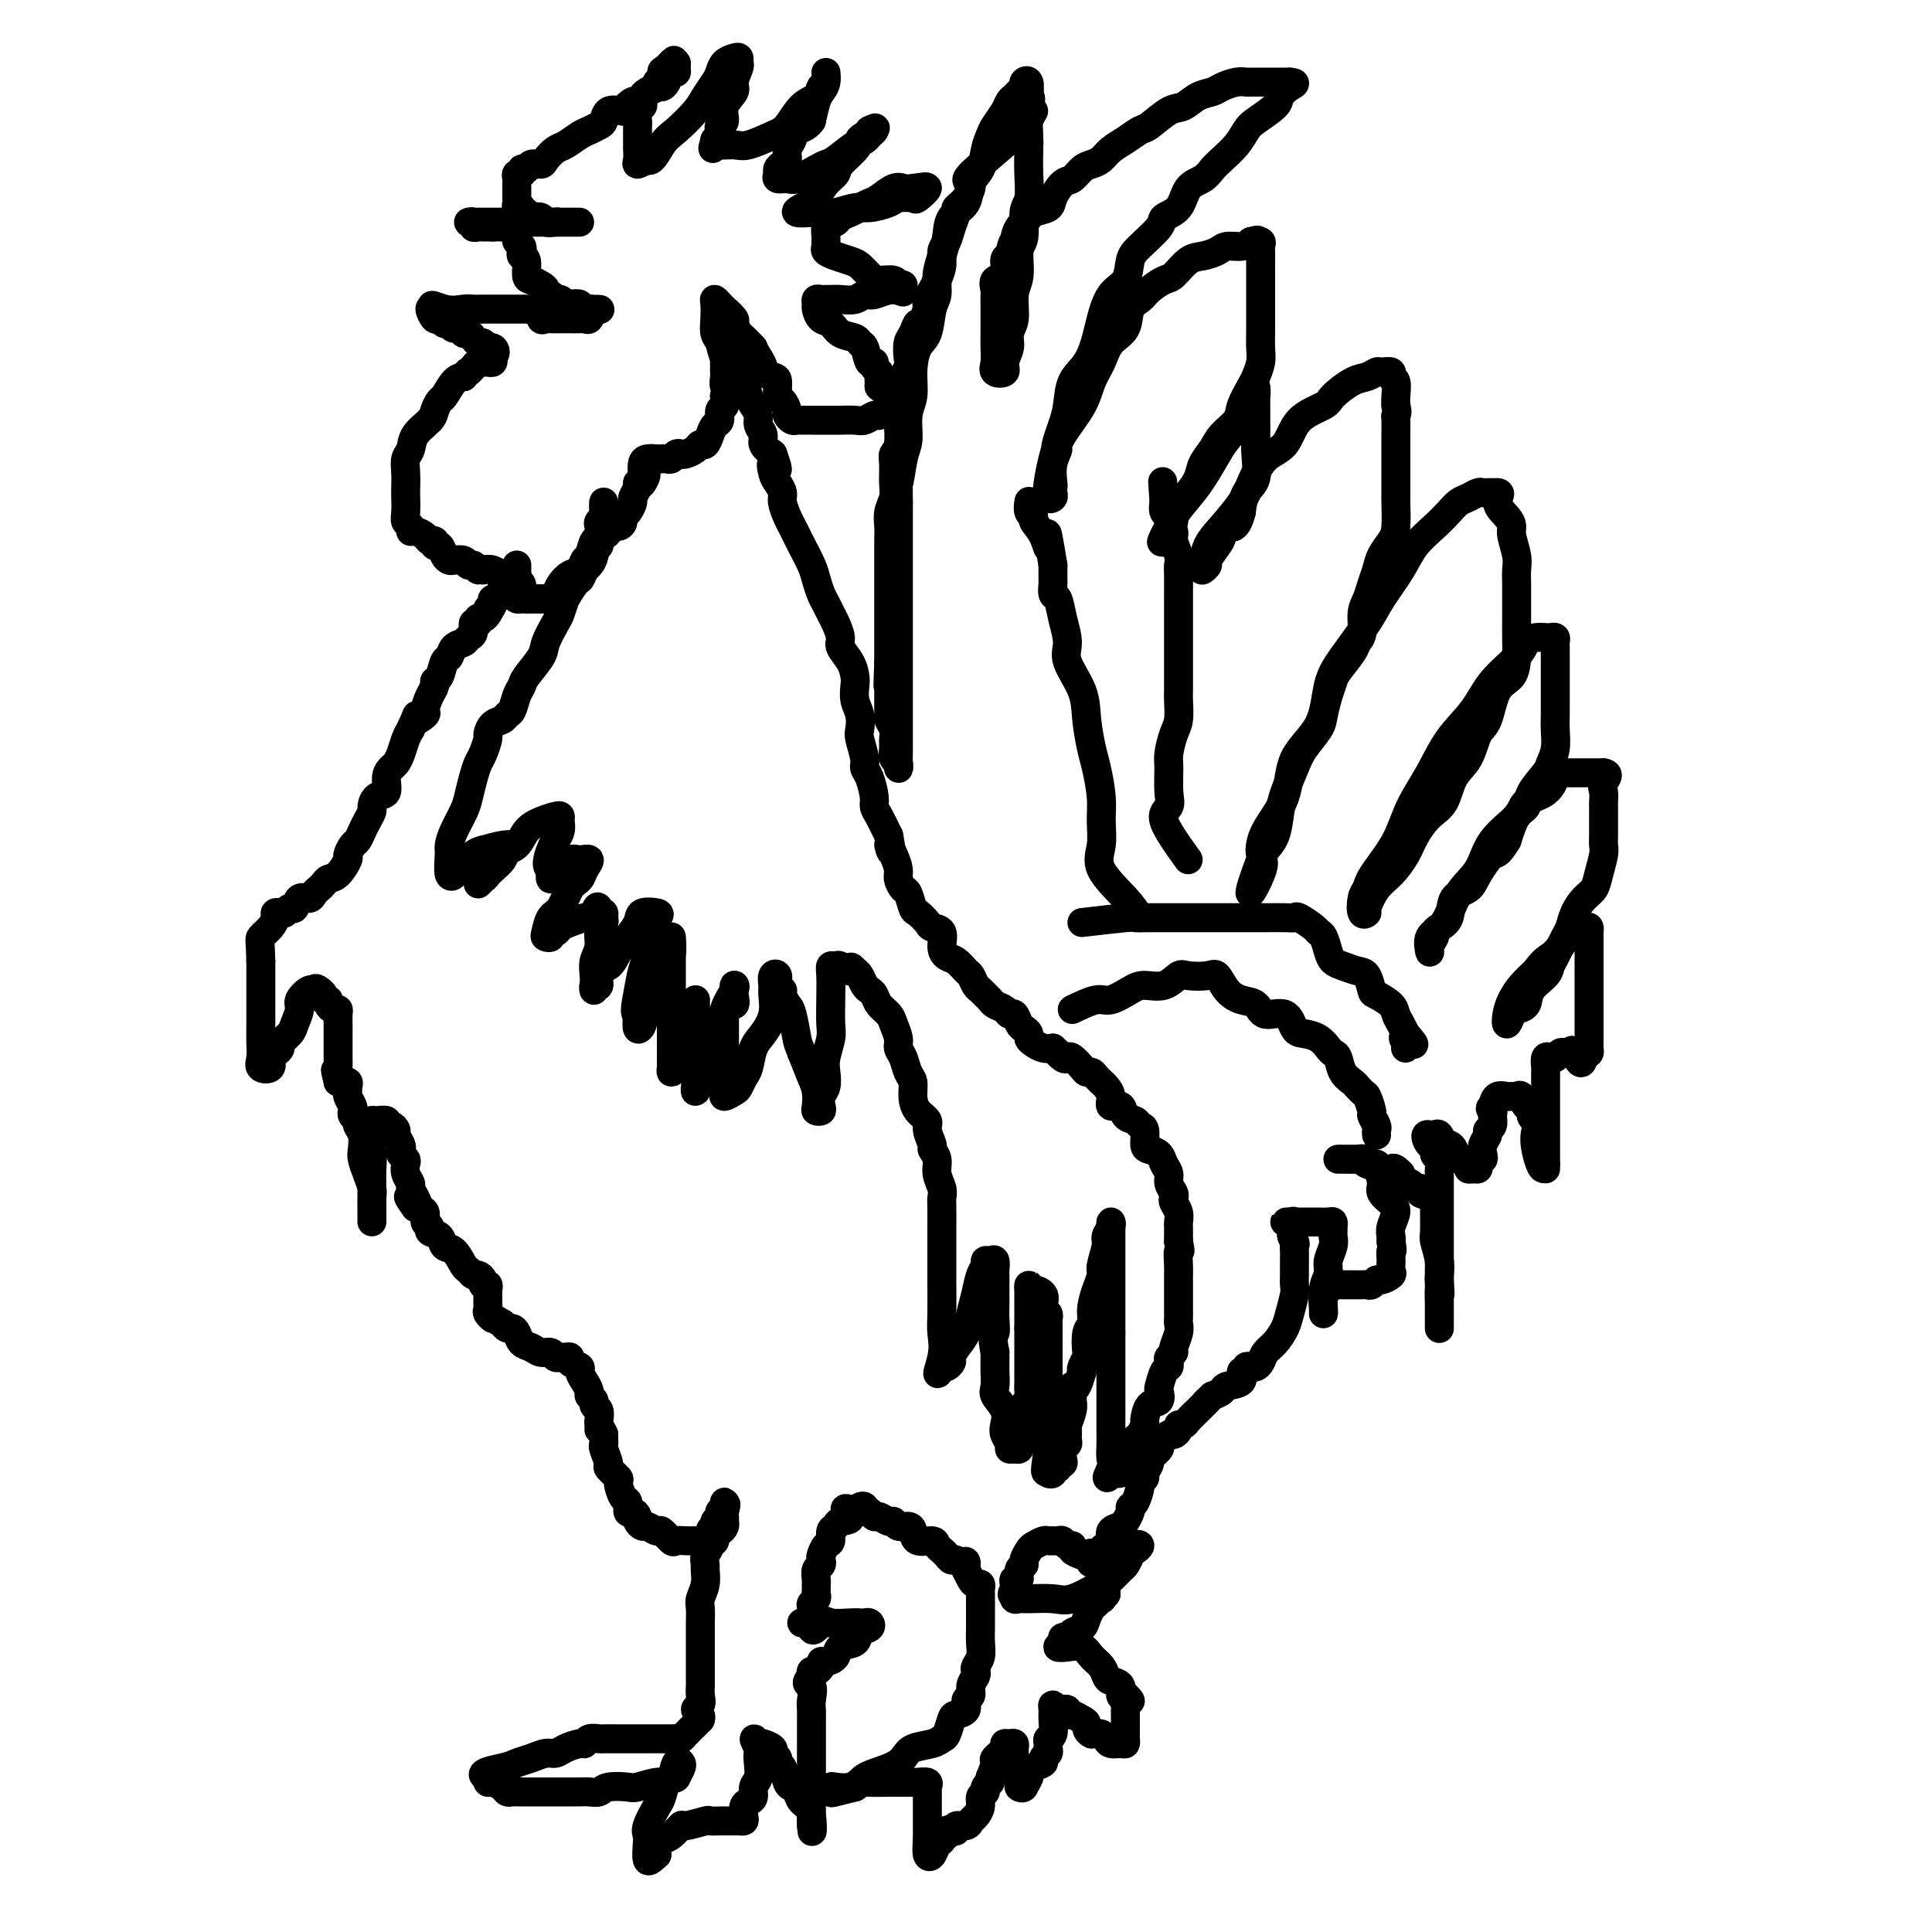<svg viewBox='0 0 400 400' version='1.1' xmlns='http://www.w3.org/2000/svg' xmlns:xlink='http://www.w3.org/1999/xlink'><g fill='none' stroke='#000000' stroke-width='6' stroke-linecap='round' stroke-linejoin='round'><path d='M214,23c-0.668,1.248 -1.335,2.495 -4,5c-2.665,2.505 -7.326,6.266 -9,8c-1.674,1.734 -0.361,1.440 0,2c0.361,0.560 -0.232,1.974 -1,3c-0.768,1.026 -1.712,1.663 -2,2c-0.288,0.337 0.081,0.372 0,1c-0.081,0.628 -0.613,1.849 -1,3c-0.387,1.151 -0.628,2.234 -1,3c-0.372,0.766 -0.874,1.216 -1,2c-0.126,0.784 0.124,1.901 0,3c-0.124,1.099 -0.621,2.181 -1,3c-0.379,0.819 -0.641,1.374 -1,2c-0.359,0.626 -0.817,1.322 -1,2c-0.183,0.678 -0.092,1.339 0,2'/><path d='M192,64c-1.801,4.911 -1.802,3.188 -2,3c-0.198,-0.188 -0.593,1.158 -1,2c-0.407,0.842 -0.826,1.179 -1,2c-0.174,0.821 -0.103,2.125 0,3c0.103,0.875 0.238,1.321 0,2c-0.238,0.679 -0.848,1.591 -1,2c-0.152,0.409 0.155,0.316 0,1c-0.155,0.684 -0.773,2.144 -1,3c-0.227,0.856 -0.065,1.108 0,2c0.065,0.892 0.031,2.425 0,3c-0.031,0.575 -0.061,0.191 0,1c0.061,0.809 0.214,2.810 0,4c-0.214,1.190 -0.793,1.567 -1,2c-0.207,0.433 -0.041,0.920 0,2c0.041,1.080 -0.041,2.753 0,4c0.041,1.247 0.207,2.070 0,3c-0.207,0.930 -0.788,1.968 -1,3c-0.212,1.032 -0.057,2.057 0,3c0.057,0.943 0.015,1.803 0,3c-0.015,1.197 -0.004,2.730 0,4c0.004,1.270 0.001,2.278 0,3c-0.001,0.722 -0.000,1.156 0,2c0.000,0.844 0.000,2.096 0,3c-0.000,0.904 -0.000,1.461 0,2c0.000,0.539 0.000,1.061 0,2c-0.000,0.939 -0.000,2.297 0,3c0.000,0.703 0.000,0.752 0,1c-0.000,0.248 -0.000,0.695 0,1c0.000,0.305 0.000,0.467 0,1c-0.000,0.533 -0.000,1.438 0,2c0.000,0.562 0.000,0.781 0,1'/><path d='M184,137c-0.309,8.909 -0.083,3.680 0,2c0.083,-1.680 0.022,0.187 0,1c-0.022,0.813 -0.006,0.571 0,1c0.006,0.429 0.000,1.529 0,2c-0.000,0.471 0.004,0.314 0,1c-0.004,0.686 -0.015,2.214 0,3c0.015,0.786 0.057,0.829 0,1c-0.057,0.171 -0.212,0.469 0,1c0.212,0.531 0.793,1.293 1,2c0.207,0.707 0.041,1.359 0,2c-0.041,0.641 0.041,1.272 0,2c-0.041,0.728 -0.207,1.554 0,2c0.207,0.446 0.788,0.514 1,1c0.212,0.486 0.057,1.391 0,1c-0.057,-0.391 -0.015,-2.078 0,-4c0.015,-1.922 0.004,-4.077 0,-6c-0.004,-1.923 -0.001,-3.612 0,-5c0.001,-1.388 0.000,-2.475 0,-4c-0.000,-1.525 -0.000,-3.489 0,-5c0.000,-1.511 0.000,-2.571 0,-4c-0.000,-1.429 -0.000,-3.227 0,-5c0.000,-1.773 0.000,-3.519 0,-5c-0.000,-1.481 -0.000,-2.696 0,-4c0.000,-1.304 0.000,-2.697 0,-4c-0.000,-1.303 -0.000,-2.515 0,-4c0.000,-1.485 0.000,-3.242 0,-5'/><path d='M186,104c-0.043,-9.003 -0.151,-4.511 0,-4c0.151,0.511 0.562,-2.960 1,-5c0.438,-2.040 0.904,-2.651 1,-4c0.096,-1.349 -0.178,-3.436 0,-5c0.178,-1.564 0.807,-2.604 1,-4c0.193,-1.396 -0.049,-3.149 0,-5c0.049,-1.851 0.391,-3.800 1,-5c0.609,-1.200 1.487,-1.650 2,-3c0.513,-1.350 0.663,-3.599 1,-5c0.337,-1.401 0.862,-1.954 1,-3c0.138,-1.046 -0.110,-2.586 0,-4c0.110,-1.414 0.578,-2.704 1,-4c0.422,-1.296 0.799,-2.600 1,-4c0.201,-1.400 0.225,-2.895 1,-4c0.775,-1.105 2.302,-1.819 3,-3c0.698,-1.181 0.567,-2.829 1,-4c0.433,-1.171 1.429,-1.864 2,-3c0.571,-1.136 0.716,-2.714 1,-4c0.284,-1.286 0.706,-2.281 1,-3c0.294,-0.719 0.460,-1.162 1,-2c0.540,-0.838 1.455,-2.070 2,-3c0.545,-0.930 0.719,-1.559 1,-2c0.281,-0.441 0.667,-0.695 1,-1c0.333,-0.305 0.611,-0.662 1,-1c0.389,-0.338 0.888,-0.658 1,-1c0.112,-0.342 -0.162,-0.708 0,-1c0.162,-0.292 0.761,-0.512 1,0c0.239,0.512 0.120,1.756 0,3'/><path d='M213,20c0.774,-0.056 0.208,1.305 0,3c-0.208,1.695 -0.060,3.725 0,5c0.060,1.275 0.031,1.795 0,3c-0.031,1.205 -0.065,3.097 0,5c0.065,1.903 0.229,3.818 0,5c-0.229,1.182 -0.850,1.630 -1,3c-0.150,1.370 0.171,3.662 0,5c-0.171,1.338 -0.835,1.723 -1,3c-0.165,1.277 0.167,3.447 0,5c-0.167,1.553 -0.834,2.488 -1,4c-0.166,1.512 0.168,3.599 0,5c-0.168,1.401 -0.837,2.114 -1,3c-0.163,0.886 0.181,1.945 0,3c-0.181,1.055 -0.886,2.106 -1,3c-0.114,0.894 0.362,1.630 0,2c-0.362,0.370 -1.561,0.372 -2,0c-0.439,-0.372 -0.118,-1.118 0,-2c0.118,-0.882 0.031,-1.900 0,-3c-0.031,-1.100 -0.008,-2.283 0,-3c0.008,-0.717 0.000,-0.970 0,-2c-0.000,-1.030 0.008,-2.837 0,-4c-0.008,-1.163 -0.031,-1.681 0,-2c0.031,-0.319 0.116,-0.439 0,-1c-0.116,-0.561 -0.433,-1.563 0,-2c0.433,-0.437 1.617,-0.310 2,-1c0.383,-0.690 -0.033,-2.197 0,-3c0.033,-0.803 0.517,-0.901 1,-1'/><path d='M209,53c0.698,-4.146 0.944,-2.512 1,-2c0.056,0.512 -0.080,-0.100 0,-1c0.080,-0.900 0.374,-2.088 1,-3c0.626,-0.912 1.585,-1.547 2,-2c0.415,-0.453 0.285,-0.722 1,-1c0.715,-0.278 2.274,-0.565 3,-1c0.726,-0.435 0.617,-1.020 1,-2c0.383,-0.980 1.258,-2.356 2,-3c0.742,-0.644 1.353,-0.557 2,-1c0.647,-0.443 1.331,-1.417 2,-2c0.669,-0.583 1.324,-0.776 2,-1c0.676,-0.224 1.372,-0.477 2,-1c0.628,-0.523 1.186,-1.314 2,-2c0.814,-0.686 1.884,-1.268 3,-2c1.116,-0.732 2.280,-1.614 3,-2c0.720,-0.386 0.998,-0.274 2,-1c1.002,-0.726 2.729,-2.288 4,-3c1.271,-0.712 2.087,-0.573 3,-1c0.913,-0.427 1.922,-1.421 3,-2c1.078,-0.579 2.224,-0.744 3,-1c0.776,-0.256 1.182,-0.605 2,-1c0.818,-0.395 2.049,-0.838 3,-1c0.951,-0.162 1.620,-0.043 2,0c0.380,0.043 0.469,0.012 1,0c0.531,-0.012 1.504,-0.003 2,0c0.496,0.003 0.514,0.001 1,0c0.486,-0.001 1.440,-0.000 2,0c0.560,0.000 0.728,0.000 1,0c0.272,-0.000 0.649,-0.000 1,0c0.351,0.000 0.675,0.000 1,0'/><path d='M267,17c1.822,0.126 0.878,0.442 0,1c-0.878,0.558 -1.690,1.360 -2,2c-0.310,0.640 -0.117,1.120 -1,2c-0.883,0.880 -2.842,2.161 -4,3c-1.158,0.839 -1.517,1.236 -2,2c-0.483,0.764 -1.092,1.893 -2,3c-0.908,1.107 -2.114,2.191 -3,3c-0.886,0.809 -1.450,1.344 -2,2c-0.550,0.656 -1.086,1.434 -2,2c-0.914,0.566 -2.205,0.921 -3,2c-0.795,1.079 -1.092,2.882 -2,4c-0.908,1.118 -2.427,1.553 -3,2c-0.573,0.447 -0.202,0.908 -1,2c-0.798,1.092 -2.767,2.816 -4,4c-1.233,1.184 -1.730,1.827 -2,3c-0.270,1.173 -0.312,2.877 -1,4c-0.688,1.123 -2.023,1.667 -3,3c-0.977,1.333 -1.596,3.455 -2,5c-0.404,1.545 -0.595,2.513 -1,4c-0.405,1.487 -1.026,3.491 -2,5c-0.974,1.509 -2.301,2.522 -3,4c-0.699,1.478 -0.771,3.422 -1,5c-0.229,1.578 -0.614,2.789 -1,4'/><path d='M220,88c-2.332,6.272 -1.161,4.951 -1,5c0.161,0.049 -0.688,1.466 -1,3c-0.312,1.534 -0.087,3.183 0,4c0.087,0.817 0.037,0.800 0,1c-0.037,0.200 -0.060,0.617 0,1c0.060,0.383 0.202,0.734 0,1c-0.202,0.266 -0.748,0.449 -1,0c-0.252,-0.449 -0.209,-1.530 0,-3c0.209,-1.470 0.584,-3.330 1,-5c0.416,-1.670 0.873,-3.150 2,-5c1.127,-1.850 2.926,-4.069 4,-6c1.074,-1.931 1.425,-3.575 2,-5c0.575,-1.425 1.376,-2.633 2,-4c0.624,-1.367 1.072,-2.894 2,-4c0.928,-1.106 2.336,-1.792 3,-3c0.664,-1.208 0.586,-2.937 1,-4c0.414,-1.063 1.321,-1.458 2,-2c0.679,-0.542 1.129,-1.230 2,-2c0.871,-0.770 2.163,-1.620 3,-2c0.837,-0.380 1.220,-0.288 2,-1c0.780,-0.712 1.956,-2.229 3,-3c1.044,-0.771 1.957,-0.798 3,-1c1.043,-0.202 2.218,-0.580 3,-1c0.782,-0.420 1.172,-0.882 2,-1c0.828,-0.118 2.094,0.109 3,0c0.906,-0.109 1.453,-0.555 2,-1'/><path d='M259,50c2.177,-0.606 1.119,-0.121 1,0c-0.119,0.121 0.700,-0.121 1,0c0.300,0.121 0.080,0.606 0,1c-0.080,0.394 -0.022,0.697 0,1c0.022,0.303 0.006,0.607 0,1c-0.006,0.393 -0.002,0.875 0,2c0.002,1.125 0.000,2.891 0,4c-0.000,1.109 -0.000,1.560 0,2c0.000,0.440 0.001,0.869 0,2c-0.001,1.131 -0.004,2.965 0,4c0.004,1.035 0.013,1.273 0,2c-0.013,0.727 -0.049,1.945 0,3c0.049,1.055 0.184,1.948 0,3c-0.184,1.052 -0.686,2.263 -1,3c-0.314,0.737 -0.440,1.001 -1,2c-0.560,0.999 -1.554,2.732 -2,4c-0.446,1.268 -0.342,2.072 -1,3c-0.658,0.928 -2.077,1.982 -3,3c-0.923,1.018 -1.350,2.002 -2,3c-0.650,0.998 -1.523,2.010 -2,3c-0.477,0.990 -0.558,1.957 -1,3c-0.442,1.043 -1.246,2.164 -2,3c-0.754,0.836 -1.460,1.389 -2,2c-0.540,0.611 -0.915,1.280 -1,2c-0.085,0.720 0.118,1.491 0,2c-0.118,0.509 -0.559,0.754 -1,1'/><path d='M242,109c-2.961,5.616 -0.864,2.655 0,1c0.864,-1.655 0.495,-2.003 1,-3c0.505,-0.997 1.883,-2.644 3,-4c1.117,-1.356 1.973,-2.421 3,-4c1.027,-1.579 2.225,-3.671 3,-5c0.775,-1.329 1.125,-1.895 2,-3c0.875,-1.105 2.273,-2.750 3,-4c0.727,-1.250 0.783,-2.103 1,-3c0.217,-0.897 0.594,-1.836 1,-2c0.406,-0.164 0.841,0.446 1,0c0.159,-0.446 0.043,-1.947 0,-2c-0.043,-0.053 -0.011,1.344 0,2c0.011,0.656 0.003,0.571 0,1c-0.003,0.429 0.001,1.371 0,2c-0.001,0.629 -0.007,0.943 0,2c0.007,1.057 0.027,2.855 0,4c-0.027,1.145 -0.100,1.637 0,3c0.100,1.363 0.373,3.598 0,5c-0.373,1.402 -1.392,1.972 -2,3c-0.608,1.028 -0.804,2.514 -1,4'/><path d='M257,106c-1.090,4.291 -2.316,3.019 -3,3c-0.684,-0.019 -0.828,1.214 -1,2c-0.172,0.786 -0.372,1.124 -1,2c-0.628,0.876 -1.683,2.289 -2,3c-0.317,0.711 0.105,0.719 0,1c-0.105,0.281 -0.736,0.833 -1,1c-0.264,0.167 -0.160,-0.053 0,-1c0.160,-0.947 0.376,-2.621 1,-4c0.624,-1.379 1.655,-2.464 3,-4c1.345,-1.536 3.004,-3.524 4,-5c0.996,-1.476 1.328,-2.440 2,-4c0.672,-1.560 1.683,-3.715 3,-5c1.317,-1.285 2.940,-1.700 4,-3c1.060,-1.300 1.558,-3.486 3,-5c1.442,-1.514 3.830,-2.357 5,-3c1.170,-0.643 1.124,-1.086 2,-2c0.876,-0.914 2.673,-2.298 4,-3c1.327,-0.702 2.183,-0.720 3,-1c0.817,-0.280 1.596,-0.820 2,-1c0.404,-0.180 0.434,-0.000 1,0c0.566,0.000 1.668,-0.180 2,0c0.332,0.180 -0.107,0.718 0,1c0.107,0.282 0.760,0.307 1,1c0.240,0.693 0.069,2.055 0,3c-0.069,0.945 -0.034,1.472 0,2'/><path d='M289,84c0.464,1.517 0.124,1.810 0,2c-0.124,0.190 -0.033,0.275 0,1c0.033,0.725 0.009,2.088 0,3c-0.009,0.912 -0.002,1.372 0,2c0.002,0.628 0.000,1.425 0,2c-0.000,0.575 0.000,0.927 0,2c-0.000,1.073 -0.002,2.867 0,4c0.002,1.133 0.008,1.605 0,2c-0.008,0.395 -0.029,0.714 0,2c0.029,1.286 0.110,3.541 0,5c-0.110,1.459 -0.410,2.123 -1,3c-0.590,0.877 -1.468,1.966 -2,3c-0.532,1.034 -0.716,2.014 -1,3c-0.284,0.986 -0.668,1.980 -1,3c-0.332,1.020 -0.612,2.067 -1,3c-0.388,0.933 -0.885,1.752 -1,3c-0.115,1.248 0.152,2.924 0,4c-0.152,1.076 -0.723,1.550 -1,2c-0.277,0.450 -0.260,0.876 -1,2c-0.740,1.124 -2.238,2.946 -3,4c-0.762,1.054 -0.788,1.338 -1,2c-0.212,0.662 -0.609,1.701 -1,3c-0.391,1.299 -0.777,2.858 -1,4c-0.223,1.142 -0.284,1.868 -1,3c-0.716,1.132 -2.089,2.670 -3,4c-0.911,1.330 -1.361,2.453 -2,4c-0.639,1.547 -1.467,3.517 -2,5c-0.533,1.483 -0.772,2.480 -1,4c-0.228,1.520 -0.446,3.563 -1,5c-0.554,1.437 -1.444,2.268 -2,3c-0.556,0.732 -0.778,1.366 -1,2'/><path d='M261,178c-4.332,11.538 -1.162,5.883 0,3c1.162,-2.883 0.315,-2.995 0,-4c-0.315,-1.005 -0.096,-2.904 1,-5c1.096,-2.096 3.071,-4.389 4,-7c0.929,-2.611 0.812,-5.542 2,-8c1.188,-2.458 3.681,-4.445 5,-7c1.319,-2.555 1.462,-5.680 2,-8c0.538,-2.320 1.469,-3.835 3,-6c1.531,-2.165 3.663,-4.981 5,-7c1.337,-2.019 1.881,-3.240 3,-5c1.119,-1.760 2.814,-4.058 4,-6c1.186,-1.942 1.865,-3.528 3,-5c1.135,-1.472 2.728,-2.829 4,-4c1.272,-1.171 2.225,-2.156 3,-3c0.775,-0.844 1.374,-1.547 2,-2c0.626,-0.453 1.281,-0.657 2,-1c0.719,-0.343 1.502,-0.824 2,-1c0.498,-0.176 0.711,-0.047 1,0c0.289,0.047 0.655,0.013 1,0c0.345,-0.013 0.670,-0.004 1,0c0.330,0.004 0.665,0.002 1,0'/><path d='M310,102c1.134,-0.011 -0.032,0.962 0,2c0.032,1.038 1.262,2.140 2,3c0.738,0.860 0.982,1.478 1,2c0.018,0.522 -0.191,0.948 0,2c0.191,1.052 0.783,2.731 1,4c0.217,1.269 0.058,2.128 0,3c-0.058,0.872 -0.015,1.758 0,3c0.015,1.242 0.003,2.840 0,4c-0.003,1.160 0.004,1.882 0,3c-0.004,1.118 -0.017,2.632 0,4c0.017,1.368 0.065,2.590 0,4c-0.065,1.410 -0.243,3.007 -1,4c-0.757,0.993 -2.094,1.383 -3,3c-0.906,1.617 -1.383,4.460 -2,6c-0.617,1.540 -1.375,1.776 -2,3c-0.625,1.224 -1.116,3.436 -2,5c-0.884,1.564 -2.161,2.479 -3,4c-0.839,1.521 -1.239,3.646 -2,5c-0.761,1.354 -1.884,1.936 -3,3c-1.116,1.064 -2.226,2.611 -3,4c-0.774,1.389 -1.212,2.620 -2,4c-0.788,1.380 -1.928,2.908 -3,4c-1.072,1.092 -2.078,1.747 -3,3c-0.922,1.253 -1.761,3.104 -2,4c-0.239,0.896 0.121,0.838 0,1c-0.121,0.162 -0.725,0.544 -1,0c-0.275,-0.544 -0.221,-2.012 0,-3c0.221,-0.988 0.611,-1.494 1,-2'/><path d='M283,184c0.245,-1.251 0.857,-2.377 2,-4c1.143,-1.623 2.816,-3.741 4,-6c1.184,-2.259 1.879,-4.658 3,-7c1.121,-2.342 2.668,-4.626 4,-7c1.332,-2.374 2.450,-4.839 4,-7c1.550,-2.161 3.531,-4.019 5,-6c1.469,-1.981 2.425,-4.086 4,-6c1.575,-1.914 3.770,-3.637 5,-5c1.230,-1.363 1.496,-2.366 2,-3c0.504,-0.634 1.245,-0.899 2,-1c0.755,-0.101 1.523,-0.038 2,0c0.477,0.038 0.664,0.051 1,0c0.336,-0.051 0.822,-0.166 1,0c0.178,0.166 0.048,0.615 0,1c-0.048,0.385 -0.013,0.707 0,1c0.013,0.293 0.003,0.557 0,1c-0.003,0.443 -0.001,1.066 0,2c0.001,0.934 -0.000,2.177 0,3c0.000,0.823 0.001,1.224 0,2c-0.001,0.776 -0.004,1.927 0,3c0.004,1.073 0.014,2.067 0,3c-0.014,0.933 -0.053,1.803 0,3c0.053,1.197 0.198,2.720 0,4c-0.198,1.280 -0.738,2.319 -1,3c-0.262,0.681 -0.244,1.006 -1,2c-0.756,0.994 -2.285,2.658 -3,4c-0.715,1.342 -0.616,2.361 -1,3c-0.384,0.639 -1.253,0.897 -2,2c-0.747,1.103 -1.374,3.052 -2,5'/><path d='M312,174c-2.065,3.420 -2.226,2.471 -3,3c-0.774,0.529 -2.161,2.537 -3,4c-0.839,1.463 -1.129,2.381 -2,3c-0.871,0.619 -2.323,0.939 -3,2c-0.677,1.061 -0.578,2.865 -1,4c-0.422,1.135 -1.366,1.603 -2,2c-0.634,0.397 -0.957,0.724 -1,1c-0.043,0.276 0.194,0.502 0,1c-0.194,0.498 -0.818,1.267 -1,2c-0.182,0.733 0.080,1.430 0,1c-0.080,-0.430 -0.502,-1.986 0,-3c0.502,-1.014 1.928,-1.485 3,-3c1.072,-1.515 1.790,-4.072 3,-6c1.210,-1.928 2.912,-3.225 4,-5c1.088,-1.775 1.563,-4.027 3,-6c1.437,-1.973 3.837,-3.667 5,-5c1.163,-1.333 1.089,-2.305 2,-3c0.911,-0.695 2.806,-1.115 4,-2c1.194,-0.885 1.686,-2.237 2,-3c0.314,-0.763 0.451,-0.936 1,-1c0.549,-0.064 1.509,-0.017 2,0c0.491,0.017 0.513,0.005 1,0c0.487,-0.005 1.440,-0.001 2,0c0.560,0.001 0.727,0.000 1,0c0.273,-0.000 0.650,-0.000 1,0c0.350,0.000 0.671,0.000 1,0c0.329,-0.000 0.664,-0.000 1,0'/><path d='M332,160c1.547,0.207 0.415,1.226 0,2c-0.415,0.774 -0.111,1.305 0,2c0.111,0.695 0.030,1.555 0,2c-0.030,0.445 -0.008,0.476 0,1c0.008,0.524 0.003,1.542 0,2c-0.003,0.458 -0.004,0.356 0,1c0.004,0.644 0.013,2.035 0,3c-0.013,0.965 -0.048,1.504 0,2c0.048,0.496 0.178,0.951 0,2c-0.178,1.049 -0.664,2.694 -1,4c-0.336,1.306 -0.523,2.273 -1,3c-0.477,0.727 -1.245,1.213 -2,2c-0.755,0.787 -1.498,1.873 -2,3c-0.502,1.127 -0.762,2.293 -1,3c-0.238,0.707 -0.453,0.954 -1,2c-0.547,1.046 -1.427,2.889 -2,4c-0.573,1.111 -0.840,1.488 -1,2c-0.160,0.512 -0.214,1.158 -1,2c-0.786,0.842 -2.305,1.881 -3,3c-0.695,1.119 -0.565,2.319 -1,3c-0.435,0.681 -1.435,0.843 -2,1c-0.565,0.157 -0.696,0.310 -1,1c-0.304,0.690 -0.780,1.917 -1,2c-0.220,0.083 -0.183,-0.978 0,-2c0.183,-1.022 0.511,-2.006 1,-3c0.489,-0.994 1.140,-1.998 2,-3c0.860,-1.002 1.930,-2.001 3,-3'/><path d='M318,201c1.362,-1.995 2.266,-2.482 3,-3c0.734,-0.518 1.297,-1.068 2,-2c0.703,-0.932 1.547,-2.247 2,-3c0.453,-0.753 0.514,-0.946 1,-1c0.486,-0.054 1.398,0.030 2,0c0.602,-0.030 0.893,-0.174 1,0c0.107,0.174 0.029,0.666 0,1c-0.029,0.334 -0.008,0.511 0,1c0.008,0.489 0.002,1.289 0,2c-0.002,0.711 -0.001,1.331 0,2c0.001,0.669 0.000,1.385 0,2c-0.000,0.615 -0.000,1.128 0,2c0.000,0.872 0.000,2.102 0,3c-0.000,0.898 -0.000,1.463 0,2c0.000,0.537 0.000,1.047 0,2c-0.000,0.953 -0.000,2.349 0,3c0.000,0.651 0.001,0.556 0,1c-0.001,0.444 -0.003,1.426 0,2c0.003,0.574 0.011,0.742 0,1c-0.011,0.258 -0.041,0.608 0,1c0.041,0.392 0.155,0.826 0,1c-0.155,0.174 -0.577,0.087 -1,0'/><path d='M328,218c-0.405,4.023 -1.418,1.082 -2,0c-0.582,-1.082 -0.733,-0.303 -1,0c-0.267,0.303 -0.650,0.132 -1,0c-0.350,-0.132 -0.668,-0.225 -1,0c-0.332,0.225 -0.677,0.766 -1,1c-0.323,0.234 -0.622,0.159 -1,0c-0.378,-0.159 -0.833,-0.402 -1,0c-0.167,0.402 -0.045,1.448 0,2c0.045,0.552 0.012,0.611 0,1c-0.012,0.389 -0.003,1.110 0,2c0.003,0.890 0.001,1.949 0,3c-0.001,1.051 -0.000,2.092 0,3c0.000,0.908 0.000,1.682 0,3c-0.000,1.318 -0.000,3.181 0,4c0.000,0.819 0.000,0.595 0,1c-0.000,0.405 -0.000,1.438 0,2c0.000,0.562 0.000,0.651 0,1c-0.000,0.349 -0.000,0.957 0,1c0.000,0.043 0.000,-0.478 0,-1'/><path d='M320,241c-0.448,2.627 -1.569,-0.807 -2,-3c-0.431,-2.193 -0.171,-3.146 0,-4c0.171,-0.854 0.253,-1.609 0,-2c-0.253,-0.391 -0.841,-0.416 -1,-1c-0.159,-0.584 0.112,-1.726 0,-2c-0.112,-0.274 -0.606,0.319 -1,0c-0.394,-0.319 -0.687,-1.551 -1,-2c-0.313,-0.449 -0.648,-0.115 -1,0c-0.352,0.115 -0.723,0.010 -1,0c-0.277,-0.010 -0.459,0.074 -1,0c-0.541,-0.074 -1.440,-0.307 -2,0c-0.560,0.307 -0.780,1.153 -1,2'/><path d='M309,229c-0.924,0.504 -0.232,0.764 0,1c0.232,0.236 0.006,0.447 0,1c-0.006,0.553 0.208,1.447 0,2c-0.208,0.553 -0.839,0.765 -1,1c-0.161,0.235 0.149,0.493 0,1c-0.149,0.507 -0.758,1.263 -1,2c-0.242,0.737 -0.117,1.455 0,2c0.117,0.545 0.225,0.916 0,1c-0.225,0.084 -0.782,-0.120 -1,0c-0.218,0.120 -0.095,0.565 0,1c0.095,0.435 0.163,0.860 0,1c-0.163,0.140 -0.555,-0.004 -1,0c-0.445,0.004 -0.941,0.156 -1,0c-0.059,-0.156 0.321,-0.621 0,-1c-0.321,-0.379 -1.343,-0.674 -2,-1c-0.657,-0.326 -0.950,-0.683 -1,-1c-0.050,-0.317 0.141,-0.593 0,-1c-0.141,-0.407 -0.615,-0.946 -1,-1c-0.385,-0.054 -0.680,0.377 -1,0c-0.320,-0.377 -0.663,-1.563 -1,-2c-0.337,-0.437 -0.668,-0.125 -1,0c-0.332,0.125 -0.666,0.062 -1,0'/><path d='M296,235c-1.457,-0.600 -0.601,1.401 0,2c0.601,0.599 0.946,-0.205 1,0c0.054,0.205 -0.182,1.420 0,2c0.182,0.580 0.781,0.527 1,1c0.219,0.473 0.059,1.474 0,2c-0.059,0.526 -0.016,0.579 0,1c0.016,0.421 0.004,1.210 0,2c-0.004,0.790 -0.001,1.581 0,2c0.001,0.419 0.000,0.464 0,1c-0.000,0.536 -0.000,1.562 0,2c0.000,0.438 0.000,0.289 0,1c-0.000,0.711 -0.000,2.284 0,3c0.000,0.716 0.000,0.576 0,1c-0.000,0.424 -0.000,1.413 0,2c0.000,0.587 0.000,0.773 0,1c-0.000,0.227 -0.000,0.494 0,1c0.000,0.506 0.000,1.249 0,2c-0.000,0.751 -0.000,1.510 0,2c0.000,0.490 0.000,0.711 0,1c-0.000,0.289 -0.000,0.644 0,1'/><path d='M298,265c0.309,4.926 0.083,2.240 0,2c-0.083,-0.240 -0.022,1.966 0,3c0.022,1.034 0.006,0.897 0,1c-0.006,0.103 -0.002,0.444 0,1c0.002,0.556 0.000,1.325 0,2c-0.000,0.675 -0.000,1.257 0,1c0.000,-0.257 0.000,-1.353 0,-2c-0.000,-0.647 -0.000,-0.844 0,-1c0.000,-0.156 0.001,-0.270 0,-1c-0.001,-0.730 -0.004,-2.076 0,-3c0.004,-0.924 0.015,-1.424 0,-2c-0.015,-0.576 -0.057,-1.227 0,-2c0.057,-0.773 0.212,-1.670 0,-3c-0.212,-1.330 -0.791,-3.095 -1,-4c-0.209,-0.905 -0.050,-0.949 0,-2c0.050,-1.051 -0.010,-3.109 0,-4c0.010,-0.891 0.091,-0.616 0,-1c-0.091,-0.384 -0.353,-1.428 -1,-2c-0.647,-0.572 -1.679,-0.674 -2,-1c-0.321,-0.326 0.069,-0.877 0,-1c-0.069,-0.123 -0.596,0.184 -1,0c-0.404,-0.184 -0.686,-0.857 -1,-1c-0.314,-0.143 -0.661,0.245 -1,0c-0.339,-0.245 -0.669,-1.122 -1,-2'/><path d='M290,243c-1.427,-1.482 -1.496,-1.185 -2,-1c-0.504,0.185 -1.444,0.260 -2,0c-0.556,-0.260 -0.726,-0.854 -1,-1c-0.274,-0.146 -0.650,0.157 -1,0c-0.350,-0.157 -0.675,-0.774 -1,-1c-0.325,-0.226 -0.651,-0.060 -1,0c-0.349,0.060 -0.719,0.016 -1,0c-0.281,-0.016 -0.471,-0.004 -1,0c-0.529,0.004 -1.396,0.000 -2,0c-0.604,-0.000 -0.944,0.003 -1,0c-0.056,-0.003 0.174,-0.014 1,0c0.826,0.014 2.250,0.052 3,0c0.750,-0.052 0.826,-0.194 1,0c0.174,0.194 0.445,0.724 1,1c0.555,0.276 1.393,0.300 2,1c0.607,0.700 0.982,2.078 1,3c0.018,0.922 -0.321,1.388 0,2c0.321,0.612 1.301,1.368 2,2c0.699,0.632 1.115,1.138 1,2c-0.115,0.862 -0.762,2.078 -1,3c-0.238,0.922 -0.068,1.549 0,2c0.068,0.451 0.034,0.725 0,1'/><path d='M288,257c0.462,2.682 0.117,1.885 0,2c-0.117,0.115 -0.006,1.140 0,2c0.006,0.860 -0.092,1.555 0,2c0.092,0.445 0.376,0.641 0,1c-0.376,0.359 -1.410,0.881 -2,1c-0.590,0.119 -0.736,-0.164 -1,0c-0.264,0.164 -0.647,0.776 -1,1c-0.353,0.224 -0.676,0.060 -1,0c-0.324,-0.060 -0.650,-0.016 -1,0c-0.350,0.016 -0.723,0.005 -1,0c-0.277,-0.005 -0.456,-0.002 -1,0c-0.544,0.002 -1.451,0.004 -2,0c-0.549,-0.004 -0.739,-0.014 -1,0c-0.261,0.014 -0.592,0.053 -1,0c-0.408,-0.053 -0.894,-0.196 -1,0c-0.106,0.196 0.168,0.732 0,1c-0.168,0.268 -0.778,0.270 -1,1c-0.222,0.730 -0.057,2.190 0,3c0.057,0.810 0.005,0.970 0,1c-0.005,0.030 0.037,-0.069 0,-1c-0.037,-0.931 -0.153,-2.695 0,-4c0.153,-1.305 0.577,-2.153 1,-3'/><path d='M275,264c0.094,-1.609 -0.171,-2.133 0,-3c0.171,-0.867 0.778,-2.078 1,-3c0.222,-0.922 0.057,-1.553 0,-2c-0.057,-0.447 -0.008,-0.708 0,-1c0.008,-0.292 -0.024,-0.614 0,-1c0.024,-0.386 0.105,-0.835 0,-1c-0.105,-0.165 -0.395,-0.044 -1,0c-0.605,0.044 -1.524,0.012 -2,0c-0.476,-0.012 -0.508,-0.003 -1,0c-0.492,0.003 -1.443,0.001 -2,0c-0.557,-0.001 -0.721,0.000 -1,0c-0.279,-0.000 -0.674,-0.002 -1,0c-0.326,0.002 -0.585,0.006 -1,0c-0.415,-0.006 -0.988,-0.022 -1,0c-0.012,0.022 0.535,0.083 1,0c0.465,-0.083 0.847,-0.309 1,0c0.153,0.309 0.076,1.155 0,2'/><path d='M268,255c-1.238,0.402 -0.332,1.407 0,2c0.332,0.593 0.089,0.774 0,1c-0.089,0.226 -0.024,0.498 0,1c0.024,0.502 0.007,1.235 0,2c-0.007,0.765 -0.005,1.563 0,2c0.005,0.437 0.013,0.514 0,1c-0.013,0.486 -0.048,1.380 0,2c0.048,0.620 0.178,0.967 0,2c-0.178,1.033 -0.663,2.753 -1,4c-0.337,1.247 -0.524,2.023 -1,3c-0.476,0.977 -1.240,2.157 -2,3c-0.760,0.843 -1.514,1.349 -2,2c-0.486,0.651 -0.703,1.447 -1,2c-0.297,0.553 -0.672,0.864 -1,1c-0.328,0.136 -0.607,0.096 -1,0c-0.393,-0.096 -0.901,-0.247 -1,0c-0.099,0.247 0.210,0.892 0,1c-0.210,0.108 -0.937,-0.322 -1,0c-0.063,0.322 0.540,1.396 0,2c-0.540,0.604 -2.222,0.740 -3,1c-0.778,0.260 -0.651,0.646 -1,1c-0.349,0.354 -1.175,0.677 -2,1'/><path d='M251,289c-2.495,2.340 -1.231,1.191 -1,1c0.231,-0.191 -0.569,0.575 -1,1c-0.431,0.425 -0.493,0.509 -1,1c-0.507,0.491 -1.459,1.389 -2,2c-0.541,0.611 -0.670,0.933 -1,1c-0.330,0.067 -0.862,-0.123 -1,0c-0.138,0.123 0.116,0.558 0,1c-0.116,0.442 -0.603,0.891 -1,1c-0.397,0.109 -0.703,-0.121 -1,0c-0.297,0.121 -0.586,0.595 -1,1c-0.414,0.405 -0.952,0.742 -1,1c-0.048,0.258 0.395,0.436 0,1c-0.395,0.564 -1.626,1.514 -2,2c-0.374,0.486 0.111,0.510 0,1c-0.111,0.490 -0.817,1.448 -1,2c-0.183,0.552 0.157,0.697 0,1c-0.157,0.303 -0.812,0.763 -1,1c-0.188,0.237 0.090,0.252 0,1c-0.090,0.748 -0.548,2.228 -1,3c-0.452,0.772 -0.899,0.836 -1,1c-0.101,0.164 0.146,0.429 0,1c-0.146,0.571 -0.683,1.448 -1,2c-0.317,0.552 -0.415,0.778 -1,1c-0.585,0.222 -1.659,0.442 -2,1c-0.341,0.558 0.049,1.456 0,2c-0.049,0.544 -0.539,0.733 -1,1c-0.461,0.267 -0.893,0.610 -1,1c-0.107,0.390 0.112,0.826 0,1c-0.112,0.174 -0.556,0.087 -1,0'/><path d='M227,322c-1.875,3.097 -1.062,0.840 -1,0c0.062,-0.840 -0.627,-0.263 -1,0c-0.373,0.263 -0.428,0.210 -1,0c-0.572,-0.210 -1.659,-0.578 -2,-1c-0.341,-0.422 0.063,-0.898 0,-1c-0.063,-0.102 -0.595,0.169 -1,0c-0.405,-0.169 -0.685,-0.778 -1,-1c-0.315,-0.222 -0.666,-0.056 -1,0c-0.334,0.056 -0.653,0.003 -1,0c-0.347,-0.003 -0.724,0.044 -1,0c-0.276,-0.044 -0.451,-0.180 -1,0c-0.549,0.180 -1.472,0.677 -2,1c-0.528,0.323 -0.662,0.473 -1,1c-0.338,0.527 -0.879,1.433 -1,2c-0.121,0.567 0.178,0.796 0,1c-0.178,0.204 -0.832,0.383 -1,1c-0.168,0.617 0.151,1.670 0,2c-0.151,0.330 -0.771,-0.065 -1,0c-0.229,0.065 -0.065,0.590 0,1c0.065,0.410 0.033,0.705 0,1'/><path d='M210,329c-0.916,1.713 -0.205,0.994 0,1c0.205,0.006 -0.097,0.736 0,1c0.097,0.264 0.591,0.062 1,0c0.409,-0.062 0.732,0.017 2,0c1.268,-0.017 3.481,-0.131 5,0c1.519,0.131 2.343,0.505 4,0c1.657,-0.505 4.147,-1.890 6,-3c1.853,-1.110 3.068,-1.945 4,-3c0.932,-1.055 1.581,-2.330 2,-3c0.419,-0.670 0.606,-0.737 1,-1c0.394,-0.263 0.993,-0.724 1,-1c0.007,-0.276 -0.579,-0.368 -1,0c-0.421,0.368 -0.677,1.197 -1,2c-0.323,0.803 -0.714,1.580 -1,2c-0.286,0.420 -0.469,0.484 -1,1c-0.531,0.516 -1.412,1.485 -2,2c-0.588,0.515 -0.882,0.576 -1,1c-0.118,0.424 -0.059,1.212 0,2'/><path d='M229,330c-1.261,1.722 -0.914,1.029 -1,1c-0.086,-0.029 -0.604,0.608 -1,1c-0.396,0.392 -0.669,0.540 -1,1c-0.331,0.460 -0.720,1.233 -1,2c-0.280,0.767 -0.452,1.529 -1,2c-0.548,0.471 -1.472,0.652 -2,1c-0.528,0.348 -0.658,0.864 -1,1c-0.342,0.136 -0.895,-0.109 -1,0c-0.105,0.109 0.237,0.571 0,1c-0.237,0.429 -1.052,0.825 -1,1c0.052,0.175 0.970,0.131 2,0c1.030,-0.131 2.173,-0.347 3,0c0.827,0.347 1.340,1.258 2,2c0.660,0.742 1.469,1.317 2,2c0.531,0.683 0.786,1.476 1,2c0.214,0.524 0.387,0.780 1,1c0.613,0.220 1.665,0.405 2,1c0.335,0.595 -0.047,1.598 0,2c0.047,0.402 0.524,0.201 1,0'/><path d='M233,351c2.011,1.880 0.539,1.081 0,1c-0.539,-0.081 -0.144,0.554 0,1c0.144,0.446 0.039,0.701 0,1c-0.039,0.299 -0.011,0.643 0,1c0.011,0.357 0.003,0.726 0,1c-0.003,0.274 -0.003,0.451 0,1c0.003,0.549 0.008,1.468 0,2c-0.008,0.532 -0.030,0.676 0,1c0.030,0.324 0.111,0.829 0,1c-0.111,0.171 -0.414,0.007 -1,0c-0.586,-0.007 -1.456,0.142 -2,0c-0.544,-0.142 -0.762,-0.577 -1,-1c-0.238,-0.423 -0.497,-0.835 -1,-1c-0.503,-0.165 -1.252,-0.082 -2,0'/><path d='M226,359c-1.277,-0.564 -0.968,-1.475 -1,-2c-0.032,-0.525 -0.404,-0.663 -1,-1c-0.596,-0.337 -1.416,-0.874 -2,-1c-0.584,-0.126 -0.931,0.158 -1,0c-0.069,-0.158 0.139,-0.758 0,-1c-0.139,-0.242 -0.626,-0.127 -1,0c-0.374,0.127 -0.635,0.265 -1,0c-0.365,-0.265 -0.834,-0.933 -1,-1c-0.166,-0.067 -0.030,0.468 0,1c0.030,0.532 -0.045,1.060 0,2c0.045,0.940 0.209,2.293 0,3c-0.209,0.707 -0.792,0.767 -1,1c-0.208,0.233 -0.040,0.640 0,1c0.040,0.360 -0.049,0.673 0,1c0.049,0.327 0.234,0.668 0,1c-0.234,0.332 -0.887,0.656 -1,1c-0.113,0.344 0.316,0.708 0,1c-0.316,0.292 -1.376,0.512 -2,1c-0.624,0.488 -0.812,1.244 -1,2'/><path d='M213,368c-1.017,2.487 -1.061,1.206 -1,1c0.061,-0.206 0.227,0.664 0,1c-0.227,0.336 -0.845,0.140 -1,0c-0.155,-0.140 0.155,-0.223 0,-1c-0.155,-0.777 -0.774,-2.250 -1,-3c-0.226,-0.750 -0.060,-0.779 0,-1c0.060,-0.221 0.013,-0.633 0,-1c-0.013,-0.367 0.006,-0.687 0,-1c-0.006,-0.313 -0.038,-0.618 0,-1c0.038,-0.382 0.146,-0.841 0,-1c-0.146,-0.159 -0.546,-0.017 -1,0c-0.454,0.017 -0.961,-0.092 -1,0c-0.039,0.092 0.392,0.386 0,1c-0.392,0.614 -1.605,1.550 -2,2c-0.395,0.450 0.030,0.414 0,1c-0.030,0.586 -0.515,1.793 -1,3'/><path d='M205,368c-0.399,1.262 0.104,0.918 0,1c-0.104,0.082 -0.815,0.589 -1,1c-0.185,0.411 0.157,0.726 0,1c-0.157,0.274 -0.814,0.508 -1,1c-0.186,0.492 0.100,1.241 0,2c-0.100,0.759 -0.586,1.528 -1,2c-0.414,0.472 -0.755,0.649 -1,1c-0.245,0.351 -0.395,0.878 -1,1c-0.605,0.122 -1.663,-0.159 -2,0c-0.337,0.159 0.049,0.760 0,1c-0.049,0.240 -0.534,0.120 -1,0c-0.466,-0.120 -0.912,-0.241 -1,0c-0.088,0.241 0.184,0.842 0,1c-0.184,0.158 -0.824,-0.127 -1,0c-0.176,0.127 0.110,0.667 0,1c-0.110,0.333 -0.617,0.460 -1,1c-0.383,0.540 -0.642,1.491 -1,2c-0.358,0.509 -0.817,0.574 -1,0c-0.183,-0.574 -0.092,-1.787 0,-3'/><path d='M192,381c-0.000,-0.841 -0.000,-1.444 0,-2c0.000,-0.556 0.000,-1.066 0,-2c-0.000,-0.934 -0.001,-2.291 0,-3c0.001,-0.709 0.002,-0.768 0,-1c-0.002,-0.232 -0.008,-0.637 0,-1c0.008,-0.363 0.029,-0.686 0,-1c-0.029,-0.314 -0.109,-0.620 0,-1c0.109,-0.380 0.407,-0.834 0,-1c-0.407,-0.166 -1.520,-0.044 -2,0c-0.480,0.044 -0.327,0.011 -1,0c-0.673,-0.011 -2.171,0.001 -3,0c-0.829,-0.001 -0.989,-0.014 -2,0c-1.011,0.014 -2.873,0.055 -4,0c-1.127,-0.055 -1.517,-0.207 -2,0c-0.483,0.207 -1.057,0.774 -2,1c-0.943,0.226 -2.256,0.110 -3,0c-0.744,-0.110 -0.921,-0.215 -1,0c-0.079,0.215 -0.060,0.750 0,1c0.060,0.250 0.160,0.214 1,0c0.840,-0.214 2.420,-0.607 4,-1'/><path d='M177,370c0.813,-0.356 0.844,-1.247 2,-2c1.156,-0.753 3.437,-1.368 5,-2c1.563,-0.632 2.408,-1.281 3,-2c0.592,-0.719 0.933,-1.510 2,-2c1.067,-0.490 2.862,-0.681 4,-1c1.138,-0.319 1.619,-0.767 2,-1c0.381,-0.233 0.661,-0.251 1,-1c0.339,-0.749 0.736,-2.227 1,-3c0.264,-0.773 0.395,-0.840 1,-1c0.605,-0.160 1.682,-0.414 2,-1c0.318,-0.586 -0.125,-1.505 0,-2c0.125,-0.495 0.817,-0.566 1,-1c0.183,-0.434 -0.143,-1.232 0,-2c0.143,-0.768 0.756,-1.507 1,-2c0.244,-0.493 0.118,-0.741 0,-1c-0.118,-0.259 -0.228,-0.530 0,-1c0.228,-0.470 0.793,-1.141 1,-2c0.207,-0.859 0.056,-1.908 0,-3c-0.056,-1.092 -0.015,-2.229 0,-3c0.015,-0.771 0.005,-1.177 0,-2c-0.005,-0.823 -0.004,-2.062 0,-3c0.004,-0.938 0.012,-1.574 0,-2c-0.012,-0.426 -0.045,-0.642 0,-1c0.045,-0.358 0.167,-0.859 0,-1c-0.167,-0.141 -0.622,0.077 -1,0c-0.378,-0.077 -0.679,-0.451 -1,-1c-0.321,-0.549 -0.660,-1.275 -1,-2'/><path d='M200,325c-0.356,-2.947 0.256,-1.315 0,-1c-0.256,0.315 -1.378,-0.689 -2,-1c-0.622,-0.311 -0.742,0.070 -1,0c-0.258,-0.070 -0.654,-0.591 -1,-1c-0.346,-0.409 -0.642,-0.704 -1,-1c-0.358,-0.296 -0.777,-0.591 -1,-1c-0.223,-0.409 -0.248,-0.932 -1,-1c-0.752,-0.068 -2.229,0.317 -3,0c-0.771,-0.317 -0.835,-1.338 -1,-2c-0.165,-0.662 -0.429,-0.966 -1,-1c-0.571,-0.034 -1.448,0.202 -2,0c-0.552,-0.202 -0.777,-0.843 -1,-1c-0.223,-0.157 -0.442,0.169 -1,0c-0.558,-0.169 -1.455,-0.833 -2,-1c-0.545,-0.167 -0.737,0.165 -1,0c-0.263,-0.165 -0.595,-0.826 -1,-1c-0.405,-0.174 -0.882,0.139 -1,0c-0.118,-0.139 0.122,-0.730 0,-1c-0.122,-0.270 -0.606,-0.220 -1,0c-0.394,0.220 -0.697,0.610 -1,1'/><path d='M177,313c-3.675,-1.677 -1.362,0.132 -1,1c0.362,0.868 -1.226,0.795 -2,1c-0.774,0.205 -0.733,0.689 -1,1c-0.267,0.311 -0.842,0.450 -1,1c-0.158,0.550 0.102,1.509 0,2c-0.102,0.491 -0.567,0.512 -1,1c-0.433,0.488 -0.834,1.444 -1,2c-0.166,0.556 -0.097,0.712 0,1c0.097,0.288 0.222,0.707 0,1c-0.222,0.293 -0.792,0.460 -1,1c-0.208,0.540 -0.055,1.454 0,2c0.055,0.546 0.011,0.724 0,1c-0.011,0.276 0.011,0.650 0,1c-0.011,0.350 -0.056,0.675 0,1c0.056,0.325 0.214,0.651 0,1c-0.214,0.349 -0.798,0.720 -1,1c-0.202,0.280 -0.021,0.467 0,1c0.021,0.533 -0.118,1.411 0,2c0.118,0.589 0.493,0.889 0,1c-0.493,0.111 -1.855,0.032 -2,0c-0.145,-0.032 0.928,-0.016 2,0'/><path d='M168,336c-0.230,2.939 1.195,0.788 2,0c0.805,-0.788 0.989,-0.212 2,0c1.011,0.212 2.847,0.060 4,0c1.153,-0.060 1.622,-0.028 2,0c0.378,0.028 0.664,0.053 1,0c0.336,-0.053 0.720,-0.184 1,0c0.280,0.184 0.455,0.683 0,1c-0.455,0.317 -1.540,0.453 -2,1c-0.460,0.547 -0.295,1.505 -1,2c-0.705,0.495 -2.279,0.528 -3,1c-0.721,0.472 -0.588,1.384 -1,2c-0.412,0.616 -1.368,0.935 -2,1c-0.632,0.065 -0.940,-0.123 -1,0c-0.060,0.123 0.128,0.559 0,1c-0.128,0.441 -0.573,0.888 -1,1c-0.427,0.112 -0.836,-0.111 -1,0c-0.164,0.111 -0.082,0.555 0,1'/><path d='M168,347c-1.702,2.000 -0.456,1.499 0,2c0.456,0.501 0.122,2.004 0,3c-0.122,0.996 -0.033,1.485 0,2c0.033,0.515 0.009,1.055 0,2c-0.009,0.945 -0.002,2.295 0,3c0.002,0.705 0.001,0.766 0,1c-0.001,0.234 -0.000,0.640 0,1c0.000,0.360 0.000,0.673 0,1c-0.000,0.327 -0.000,0.669 0,1c0.000,0.331 0.000,0.652 0,1c-0.000,0.348 -0.000,0.723 0,1c0.000,0.277 0.000,0.455 0,1c-0.000,0.545 -0.000,1.455 0,2c0.000,0.545 0.000,0.724 0,1c-0.000,0.276 -0.000,0.650 0,1c0.000,0.350 0.000,0.675 0,1c-0.000,0.325 -0.000,0.650 0,1c0.000,0.350 0.000,0.725 0,1c-0.000,0.275 -0.000,0.449 0,1c0.000,0.551 0.000,1.477 0,2c-0.000,0.523 -0.000,0.641 0,1c0.000,0.359 0.000,0.960 0,1c-0.000,0.040 -0.000,-0.480 0,-1'/><path d='M168,377c0.109,4.568 0.380,0.988 0,-1c-0.380,-1.988 -1.411,-2.386 -2,-3c-0.589,-0.614 -0.736,-1.446 -1,-2c-0.264,-0.554 -0.644,-0.831 -1,-1c-0.356,-0.169 -0.688,-0.230 -1,-1c-0.312,-0.770 -0.604,-2.247 -1,-3c-0.396,-0.753 -0.897,-0.780 -1,-1c-0.103,-0.220 0.194,-0.634 0,-1c-0.194,-0.366 -0.877,-0.686 -1,-1c-0.123,-0.314 0.313,-0.623 0,-1c-0.313,-0.377 -1.375,-0.822 -2,-1c-0.625,-0.178 -0.812,-0.089 -1,0'/><path d='M157,361c-1.703,-2.288 -0.460,-0.009 0,1c0.460,1.009 0.138,0.746 0,1c-0.138,0.254 -0.092,1.024 0,2c0.092,0.976 0.231,2.158 0,3c-0.231,0.842 -0.833,1.342 -1,2c-0.167,0.658 0.100,1.472 0,2c-0.100,0.528 -0.566,0.768 -1,1c-0.434,0.232 -0.836,0.454 -1,1c-0.164,0.546 -0.089,1.414 0,2c0.089,0.586 0.194,0.889 0,1c-0.194,0.111 -0.686,0.030 -1,0c-0.314,-0.030 -0.448,-0.009 -1,0c-0.552,0.009 -1.521,0.007 -2,0c-0.479,-0.007 -0.466,-0.018 -1,0c-0.534,0.018 -1.613,0.064 -2,0c-0.387,-0.064 -0.082,-0.238 -1,0c-0.918,0.238 -3.059,0.889 -4,1c-0.941,0.111 -0.683,-0.318 -1,0c-0.317,0.318 -1.209,1.384 -2,2c-0.791,0.616 -1.482,0.781 -2,1c-0.518,0.219 -0.862,0.491 -1,1c-0.138,0.509 -0.069,1.254 0,2'/><path d='M136,384c-1.379,1.309 -1.827,1.580 -2,1c-0.173,-0.580 -0.072,-2.013 0,-3c0.072,-0.987 0.113,-1.530 0,-2c-0.113,-0.470 -0.381,-0.869 0,-2c0.381,-1.131 1.411,-2.994 2,-4c0.589,-1.006 0.736,-1.156 1,-2c0.264,-0.844 0.646,-2.382 1,-3c0.354,-0.618 0.681,-0.318 1,-1c0.319,-0.682 0.632,-2.348 1,-3c0.368,-0.652 0.791,-0.291 1,0c0.209,0.291 0.202,0.512 0,1c-0.202,0.488 -0.601,1.244 -1,2'/><path d='M140,368c-0.182,0.399 -0.637,-0.103 -1,0c-0.363,0.103 -0.632,0.811 -1,1c-0.368,0.189 -0.833,-0.142 -2,0c-1.167,0.142 -3.037,0.756 -4,1c-0.963,0.244 -1.021,0.118 -2,0c-0.979,-0.118 -2.881,-0.228 -4,0c-1.119,0.228 -1.455,0.793 -2,1c-0.545,0.207 -1.298,0.055 -2,0c-0.702,-0.055 -1.353,-0.015 -2,0c-0.647,0.015 -1.289,0.004 -2,0c-0.711,-0.004 -1.490,-0.001 -2,0c-0.510,0.001 -0.753,0.000 -1,0c-0.247,-0.000 -0.500,-0.000 -1,0c-0.500,0.000 -1.247,0.000 -2,0c-0.753,-0.000 -1.511,-0.000 -2,0c-0.489,0.000 -0.709,0.001 -1,0c-0.291,-0.001 -0.654,-0.003 -1,0c-0.346,0.003 -0.674,0.011 -1,0c-0.326,-0.011 -0.652,-0.041 -1,0c-0.348,0.041 -0.720,0.152 -1,0c-0.280,-0.152 -0.467,-0.566 -1,-1c-0.533,-0.434 -1.413,-0.886 -2,-1c-0.587,-0.114 -0.882,0.110 -1,0c-0.118,-0.110 -0.059,-0.555 0,-1'/><path d='M101,368c-2.714,-0.868 1.002,-1.538 3,-2c1.998,-0.462 2.277,-0.715 3,-1c0.723,-0.285 1.889,-0.602 3,-1c1.111,-0.398 2.168,-0.876 3,-1c0.832,-0.124 1.440,0.107 2,0c0.560,-0.107 1.071,-0.550 2,-1c0.929,-0.450 2.274,-0.905 3,-1c0.726,-0.095 0.832,0.171 1,0c0.168,-0.171 0.398,-0.778 1,-1c0.602,-0.222 1.576,-0.060 2,0c0.424,0.060 0.299,0.016 1,0c0.701,-0.016 2.229,-0.004 3,0c0.771,0.004 0.784,0.001 1,0c0.216,-0.001 0.634,-0.000 1,0c0.366,0.000 0.679,0.000 1,0c0.321,-0.000 0.649,-0.000 1,0c0.351,0.000 0.724,-0.000 1,0c0.276,0.000 0.455,0.000 1,0c0.545,-0.000 1.455,-0.000 2,0c0.545,0.000 0.724,0.001 1,0c0.276,-0.001 0.650,-0.002 1,0c0.350,0.002 0.675,0.008 1,0c0.325,-0.008 0.651,-0.030 1,0c0.349,0.030 0.722,0.111 1,0c0.278,-0.111 0.459,-0.415 1,-1c0.541,-0.585 1.440,-1.453 2,-2c0.560,-0.547 0.780,-0.774 1,-1'/><path d='M145,356c0.486,-1.036 -0.798,-1.624 -1,-2c-0.202,-0.376 0.678,-0.538 1,-1c0.322,-0.462 0.086,-1.222 0,-2c-0.086,-0.778 -0.023,-1.574 0,-2c0.023,-0.426 0.006,-0.483 0,-1c-0.006,-0.517 -0.002,-1.493 0,-2c0.002,-0.507 0.000,-0.543 0,-1c-0.000,-0.457 0.000,-1.334 0,-2c-0.000,-0.666 -0.001,-1.122 0,-2c0.001,-0.878 0.004,-2.177 0,-3c-0.004,-0.823 -0.015,-1.170 0,-2c0.015,-0.830 0.057,-2.144 0,-3c-0.057,-0.856 -0.212,-1.255 0,-2c0.212,-0.745 0.793,-1.836 1,-3c0.207,-1.164 0.040,-2.399 0,-3c-0.040,-0.601 0.046,-0.567 0,-1c-0.046,-0.433 -0.224,-1.335 0,-2c0.224,-0.665 0.849,-1.095 1,-2c0.151,-0.905 -0.171,-2.284 0,-3c0.171,-0.716 0.834,-0.769 1,-1c0.166,-0.231 -0.166,-0.641 0,-1c0.166,-0.359 0.829,-0.668 1,-1c0.171,-0.332 -0.150,-0.687 0,-1c0.150,-0.313 0.771,-0.584 1,-1c0.229,-0.416 0.065,-0.976 0,-1c-0.065,-0.024 -0.033,0.488 0,1'/><path d='M150,312c0.618,-1.368 0.163,0.212 0,1c-0.163,0.788 -0.034,0.783 0,1c0.034,0.217 -0.029,0.654 0,1c0.029,0.346 0.148,0.600 0,1c-0.148,0.400 -0.564,0.944 -1,1c-0.436,0.056 -0.893,-0.377 -1,0c-0.107,0.377 0.138,1.565 0,2c-0.138,0.435 -0.657,0.116 -1,0c-0.343,-0.116 -0.511,-0.029 -1,0c-0.489,0.029 -1.301,-0.000 -2,0c-0.699,0.000 -1.285,0.029 -2,0c-0.715,-0.029 -1.557,-0.117 -2,0c-0.443,0.117 -0.485,0.439 -1,0c-0.515,-0.439 -1.501,-1.637 -2,-2c-0.499,-0.363 -0.511,0.110 -1,0c-0.489,-0.110 -1.454,-0.804 -2,-1c-0.546,-0.196 -0.672,0.107 -1,0c-0.328,-0.107 -0.858,-0.625 -1,-1c-0.142,-0.375 0.103,-0.609 0,-1c-0.103,-0.391 -0.554,-0.939 -1,-1c-0.446,-0.061 -0.888,0.364 -1,0c-0.112,-0.364 0.106,-1.516 0,-2c-0.106,-0.484 -0.535,-0.299 -1,-1c-0.465,-0.701 -0.966,-2.290 -1,-3c-0.034,-0.710 0.397,-0.543 0,-1c-0.397,-0.457 -1.623,-1.537 -2,-2c-0.377,-0.463 0.095,-0.309 0,-1c-0.095,-0.691 -0.757,-2.226 -1,-3c-0.243,-0.774 -0.065,-0.785 0,-1c0.065,-0.215 0.019,-0.633 0,-1c-0.019,-0.367 -0.009,-0.684 0,-1'/><path d='M125,297c-1.001,-2.340 -1.004,-1.190 -1,-1c0.004,0.190 0.016,-0.579 0,-1c-0.016,-0.421 -0.061,-0.494 0,-1c0.061,-0.506 0.227,-1.444 0,-2c-0.227,-0.556 -0.848,-0.729 -1,-1c-0.152,-0.271 0.165,-0.640 0,-1c-0.165,-0.360 -0.813,-0.712 -1,-1c-0.187,-0.288 0.086,-0.511 0,-1c-0.086,-0.489 -0.530,-1.245 -1,-2c-0.470,-0.755 -0.966,-1.509 -1,-2c-0.034,-0.491 0.394,-0.720 0,-1c-0.394,-0.280 -1.611,-0.610 -2,-1c-0.389,-0.390 0.051,-0.841 0,-1c-0.051,-0.159 -0.594,-0.028 -1,0c-0.406,0.028 -0.675,-0.048 -1,0c-0.325,0.048 -0.707,0.221 -1,0c-0.293,-0.221 -0.498,-0.836 -1,-1c-0.502,-0.164 -1.300,0.124 -2,0c-0.700,-0.124 -1.301,-0.659 -2,-1c-0.699,-0.341 -1.497,-0.486 -2,-1c-0.503,-0.514 -0.712,-1.395 -1,-2c-0.288,-0.605 -0.654,-0.932 -1,-1c-0.346,-0.068 -0.670,0.123 -1,0c-0.330,-0.123 -0.665,-0.562 -1,-1'/><path d='M104,274c-2.867,-1.727 -2.036,-1.044 -2,-1c0.036,0.044 -0.723,-0.551 -1,-1c-0.277,-0.449 -0.073,-0.751 0,-1c0.073,-0.249 0.016,-0.444 0,-1c-0.016,-0.556 0.011,-1.472 0,-2c-0.011,-0.528 -0.058,-0.667 0,-1c0.058,-0.333 0.223,-0.859 0,-1c-0.223,-0.141 -0.833,0.102 -1,0c-0.167,-0.102 0.111,-0.550 0,-1c-0.111,-0.450 -0.610,-0.902 -1,-1c-0.390,-0.098 -0.672,0.158 -1,0c-0.328,-0.158 -0.702,-0.728 -1,-1c-0.298,-0.272 -0.518,-0.244 -1,-1c-0.482,-0.756 -1.224,-2.297 -2,-3c-0.776,-0.703 -1.585,-0.569 -2,-1c-0.415,-0.431 -0.435,-1.429 -1,-2c-0.565,-0.571 -1.673,-0.717 -2,-1c-0.327,-0.283 0.129,-0.705 0,-1c-0.129,-0.295 -0.842,-0.464 -1,-1c-0.158,-0.536 0.241,-1.439 0,-2c-0.241,-0.561 -1.120,-0.781 -2,-1'/><path d='M86,250c-2.802,-3.909 -0.807,-1.680 0,-1c0.807,0.680 0.426,-0.189 0,-1c-0.426,-0.811 -0.898,-1.565 -1,-2c-0.102,-0.435 0.165,-0.550 0,-1c-0.165,-0.450 -0.762,-1.234 -1,-2c-0.238,-0.766 -0.115,-1.514 0,-2c0.115,-0.486 0.223,-0.712 0,-1c-0.223,-0.288 -0.777,-0.640 -1,-1c-0.223,-0.360 -0.115,-0.727 0,-1c0.115,-0.273 0.237,-0.450 0,-1c-0.237,-0.550 -0.832,-1.472 -1,-2c-0.168,-0.528 0.092,-0.663 0,-1c-0.092,-0.337 -0.536,-0.876 -1,-1c-0.464,-0.124 -0.947,0.166 -1,0c-0.053,-0.166 0.326,-0.787 0,-1c-0.326,-0.213 -1.357,-0.019 -2,0c-0.643,0.019 -0.898,-0.137 -1,0c-0.102,0.137 -0.051,0.569 0,1'/><path d='M77,233c-0.774,0.809 -0.207,3.332 0,5c0.207,1.668 0.056,2.481 0,4c-0.056,1.519 -0.015,3.745 0,5c0.015,1.255 0.004,1.539 0,2c-0.004,0.461 -0.001,1.098 0,2c0.001,0.902 0.001,2.068 0,2c-0.001,-0.068 -0.003,-1.372 0,-2c0.003,-0.628 0.011,-0.581 0,-1c-0.011,-0.419 -0.042,-1.305 0,-2c0.042,-0.695 0.156,-1.201 0,-2c-0.156,-0.799 -0.582,-1.891 -1,-3c-0.418,-1.109 -0.829,-2.233 -1,-3c-0.171,-0.767 -0.102,-1.175 0,-2c0.102,-0.825 0.237,-2.067 0,-3c-0.237,-0.933 -0.847,-1.558 -1,-2c-0.153,-0.442 0.151,-0.699 0,-1c-0.151,-0.301 -0.758,-0.644 -1,-1c-0.242,-0.356 -0.118,-0.725 0,-1c0.118,-0.275 0.229,-0.456 0,-1c-0.229,-0.544 -0.799,-1.453 -1,-2c-0.201,-0.547 -0.033,-0.734 0,-1c0.033,-0.266 -0.068,-0.610 0,-1c0.068,-0.390 0.305,-0.826 0,-1c-0.305,-0.174 -1.153,-0.087 -2,0'/><path d='M70,224c-1.083,-4.351 -0.290,-1.729 0,-1c0.290,0.729 0.078,-0.435 0,-1c-0.078,-0.565 -0.021,-0.532 0,-1c0.021,-0.468 0.006,-1.439 0,-2c-0.006,-0.561 -0.002,-0.714 0,-1c0.002,-0.286 0.000,-0.706 0,-1c-0.000,-0.294 -0.000,-0.464 0,-1c0.000,-0.536 0.001,-1.440 0,-2c-0.001,-0.560 -0.003,-0.776 0,-1c0.003,-0.224 0.011,-0.455 0,-1c-0.011,-0.545 -0.040,-1.404 0,-2c0.040,-0.596 0.150,-0.929 0,-1c-0.150,-0.071 -0.561,0.122 -1,0c-0.439,-0.122 -0.905,-0.557 -1,-1c-0.095,-0.443 0.181,-0.892 0,-1c-0.181,-0.108 -0.818,0.125 -1,0c-0.182,-0.125 0.091,-0.607 0,-1c-0.091,-0.393 -0.545,-0.696 -1,-1'/><path d='M66,205c-0.818,-0.747 -0.864,-0.113 -1,0c-0.136,0.113 -0.364,-0.293 -1,0c-0.636,0.293 -1.681,1.287 -2,2c-0.319,0.713 0.087,1.147 0,2c-0.087,0.853 -0.667,2.127 -1,3c-0.333,0.873 -0.419,1.346 -1,2c-0.581,0.654 -1.656,1.489 -2,2c-0.344,0.511 0.044,0.699 0,1c-0.044,0.301 -0.520,0.716 -1,1c-0.480,0.284 -0.966,0.436 -1,1c-0.034,0.564 0.383,1.541 0,2c-0.383,0.459 -1.567,0.399 -2,0c-0.433,-0.399 -0.116,-1.139 0,-2c0.116,-0.861 0.031,-1.844 0,-3c-0.031,-1.156 -0.008,-2.485 0,-4c0.008,-1.515 0.002,-3.216 0,-5c-0.002,-1.784 -0.001,-3.653 0,-5c0.001,-1.347 0.000,-2.174 0,-3'/><path d='M54,199c-0.104,-4.443 -0.365,-4.550 0,-5c0.365,-0.450 1.355,-1.244 2,-2c0.645,-0.756 0.946,-1.475 1,-2c0.054,-0.525 -0.140,-0.857 0,-1c0.140,-0.143 0.614,-0.099 1,0c0.386,0.099 0.685,0.252 1,0c0.315,-0.252 0.648,-0.908 1,-1c0.352,-0.092 0.724,0.379 1,0c0.276,-0.379 0.455,-1.607 1,-2c0.545,-0.393 1.455,0.049 2,0c0.545,-0.049 0.726,-0.588 1,-1c0.274,-0.412 0.641,-0.695 1,-1c0.359,-0.305 0.708,-0.630 1,-1c0.292,-0.370 0.526,-0.786 1,-1c0.474,-0.214 1.188,-0.228 2,-1c0.812,-0.772 1.723,-2.304 2,-3c0.277,-0.696 -0.081,-0.556 0,-1c0.081,-0.444 0.600,-1.471 1,-2c0.400,-0.529 0.681,-0.560 1,-1c0.319,-0.440 0.676,-1.288 1,-2c0.324,-0.712 0.617,-1.288 1,-2c0.383,-0.712 0.858,-1.559 1,-2c0.142,-0.441 -0.050,-0.475 0,-1c0.050,-0.525 0.342,-1.541 1,-2c0.658,-0.459 1.682,-0.363 2,-1c0.318,-0.637 -0.069,-2.009 0,-3c0.069,-0.991 0.596,-1.603 1,-2c0.404,-0.397 0.686,-0.581 1,-1c0.314,-0.419 0.662,-1.074 1,-2c0.338,-0.926 0.668,-2.122 1,-3c0.332,-0.878 0.666,-1.439 1,-2'/><path d='M85,151c2.113,-4.574 0.896,-2.511 1,-2c0.104,0.511 1.530,-0.532 2,-1c0.470,-0.468 -0.015,-0.361 0,-1c0.015,-0.639 0.529,-2.024 1,-3c0.471,-0.976 0.900,-1.542 1,-2c0.100,-0.458 -0.129,-0.809 0,-1c0.129,-0.191 0.616,-0.222 1,-1c0.384,-0.778 0.666,-2.303 1,-3c0.334,-0.697 0.721,-0.567 1,-1c0.279,-0.433 0.452,-1.430 1,-2c0.548,-0.570 1.471,-0.712 2,-1c0.529,-0.288 0.663,-0.722 1,-1c0.337,-0.278 0.878,-0.399 1,-1c0.122,-0.601 -0.174,-1.680 0,-2c0.174,-0.320 0.820,0.120 1,0c0.180,-0.120 -0.105,-0.802 0,-1c0.105,-0.198 0.602,0.086 1,0c0.398,-0.086 0.699,-0.543 1,-1'/><path d='M101,127c2.406,-3.893 0.419,-1.624 0,-1c-0.419,0.624 0.728,-0.396 1,-1c0.272,-0.604 -0.333,-0.793 0,-1c0.333,-0.207 1.604,-0.433 2,-1c0.396,-0.567 -0.082,-1.476 0,-2c0.082,-0.524 0.724,-0.662 1,-1c0.276,-0.338 0.187,-0.874 0,-1c-0.187,-0.126 -0.474,0.158 -1,0c-0.526,-0.158 -1.293,-0.760 -2,-1c-0.707,-0.240 -1.353,-0.120 -2,0'/><path d='M100,118c-0.799,-0.399 -0.795,0.103 -1,0c-0.205,-0.103 -0.618,-0.812 -1,-1c-0.382,-0.188 -0.732,0.144 -1,0c-0.268,-0.144 -0.453,-0.764 -1,-1c-0.547,-0.236 -1.457,-0.086 -2,0c-0.543,0.086 -0.719,0.110 -1,0c-0.281,-0.110 -0.667,-0.354 -1,-1c-0.333,-0.646 -0.613,-1.692 -1,-2c-0.387,-0.308 -0.881,0.124 -1,0c-0.119,-0.124 0.136,-0.803 0,-1c-0.136,-0.197 -0.662,0.088 -1,0c-0.338,-0.088 -0.487,-0.548 -1,-1c-0.513,-0.452 -1.391,-0.897 -2,-1c-0.609,-0.103 -0.948,0.134 -1,0c-0.052,-0.134 0.182,-0.640 0,-1c-0.182,-0.360 -0.781,-0.574 -1,-1c-0.219,-0.426 -0.060,-1.062 0,-2c0.060,-0.938 0.020,-2.176 0,-3c-0.020,-0.824 -0.018,-1.235 0,-2c0.018,-0.765 0.054,-1.885 0,-3c-0.054,-1.115 -0.197,-2.224 0,-3c0.197,-0.776 0.736,-1.220 1,-2c0.264,-0.780 0.255,-1.895 1,-3c0.745,-1.105 2.244,-2.201 3,-3c0.756,-0.799 0.769,-1.300 1,-2c0.231,-0.700 0.681,-1.600 1,-2c0.319,-0.400 0.509,-0.300 1,-1c0.491,-0.700 1.283,-2.200 2,-3c0.717,-0.800 1.358,-0.900 2,-1'/><path d='M96,78c1.726,-2.039 1.040,-1.135 1,-1c-0.040,0.135 0.568,-0.499 1,-1c0.432,-0.501 0.690,-0.869 1,-1c0.310,-0.131 0.671,-0.025 1,0c0.329,0.025 0.627,-0.032 1,0c0.373,0.032 0.821,0.152 1,0c0.179,-0.152 0.090,-0.576 0,-1'/><path d='M102,74c0.976,-1.089 0.416,-1.811 0,-2c-0.416,-0.189 -0.689,0.156 -1,0c-0.311,-0.156 -0.662,-0.811 -1,-1c-0.338,-0.189 -0.663,0.089 -1,0c-0.337,-0.089 -0.685,-0.545 -1,-1c-0.315,-0.455 -0.595,-0.911 -1,-1c-0.405,-0.089 -0.935,0.187 -1,0c-0.065,-0.187 0.333,-0.839 0,-1c-0.333,-0.161 -1.398,0.169 -2,0c-0.602,-0.169 -0.740,-0.837 -1,-1c-0.260,-0.163 -0.641,0.180 -1,0c-0.359,-0.180 -0.694,-0.883 -1,-1c-0.306,-0.117 -0.582,0.353 -1,0c-0.418,-0.353 -0.976,-1.529 -1,-2c-0.024,-0.471 0.488,-0.235 1,0'/><path d='M90,64c-1.621,-1.547 0.327,-0.415 2,0c1.673,0.415 3.072,0.111 4,0c0.928,-0.111 1.386,-0.030 2,0c0.614,0.030 1.383,0.008 2,0c0.617,-0.008 1.082,-0.002 2,0c0.918,0.002 2.288,0.000 3,0c0.712,-0.000 0.767,0.000 1,0c0.233,-0.000 0.645,-0.002 1,0c0.355,0.002 0.655,0.008 1,0c0.345,-0.008 0.737,-0.030 1,0c0.263,0.030 0.399,0.113 1,0c0.601,-0.113 1.667,-0.423 2,0c0.333,0.423 -0.065,1.577 0,2c0.065,0.423 0.595,0.113 1,0c0.405,-0.113 0.685,-0.030 1,0c0.315,0.030 0.666,0.008 1,0c0.334,-0.008 0.653,-0.003 1,0c0.347,0.003 0.724,0.002 1,0c0.276,-0.002 0.452,-0.006 1,0c0.548,0.006 1.466,0.022 2,0c0.534,-0.022 0.682,-0.083 1,0c0.318,0.083 0.805,0.309 1,0c0.195,-0.309 0.097,-1.155 0,-2'/><path d='M122,64c4.756,0.059 0.644,0.208 -1,0c-1.644,-0.208 -0.822,-0.773 -1,-1c-0.178,-0.227 -1.357,-0.117 -2,0c-0.643,0.117 -0.751,0.243 -1,0c-0.249,-0.243 -0.641,-0.853 -1,-1c-0.359,-0.147 -0.687,0.168 -1,0c-0.313,-0.168 -0.612,-0.819 -1,-1c-0.388,-0.181 -0.864,0.108 -1,0c-0.136,-0.108 0.070,-0.614 0,-1c-0.070,-0.386 -0.415,-0.653 -1,-1c-0.585,-0.347 -1.411,-0.776 -2,-1c-0.589,-0.224 -0.941,-0.245 -1,-1c-0.059,-0.755 0.176,-2.244 0,-3c-0.176,-0.756 -0.764,-0.779 -1,-1c-0.236,-0.221 -0.119,-0.641 0,-1c0.119,-0.359 0.239,-0.656 0,-1c-0.239,-0.344 -0.837,-0.733 -1,-1c-0.163,-0.267 0.108,-0.411 0,-1c-0.108,-0.589 -0.596,-1.622 -1,-2c-0.404,-0.378 -0.724,-0.102 -1,0c-0.276,0.102 -0.507,0.029 -1,0c-0.493,-0.029 -1.246,-0.015 -2,0'/><path d='M102,47c-0.796,-0.001 -0.787,-0.004 -1,0c-0.213,0.004 -0.650,0.015 -1,0c-0.350,-0.015 -0.613,-0.057 -1,0c-0.387,0.057 -0.896,0.211 -1,0c-0.104,-0.211 0.198,-0.789 0,-1c-0.198,-0.211 -0.895,-0.057 -1,0c-0.105,0.057 0.381,0.015 1,0c0.619,-0.015 1.370,-0.004 2,0c0.630,0.004 1.139,0.001 2,0c0.861,-0.001 2.075,-0.000 3,0c0.925,0.000 1.561,0.000 2,0c0.439,-0.000 0.681,-0.000 1,0c0.319,0.000 0.715,0.000 1,0c0.285,-0.000 0.458,-0.000 1,0c0.542,0.000 1.454,0.000 2,0c0.546,-0.000 0.728,-0.000 1,0c0.272,0.000 0.636,0.000 1,0'/><path d='M114,46c2.501,-0.155 1.254,-0.041 1,0c-0.254,0.041 0.487,0.011 1,0c0.513,-0.011 0.800,-0.003 1,0c0.200,0.003 0.315,0.001 1,0c0.685,-0.001 1.942,0.001 2,0c0.058,-0.001 -1.083,-0.004 -2,0c-0.917,0.004 -1.610,0.015 -2,0c-0.390,-0.015 -0.476,-0.056 -1,0c-0.524,0.056 -1.487,0.207 -2,0c-0.513,-0.207 -0.575,-0.774 -1,-1c-0.425,-0.226 -1.212,-0.113 -2,0'/><path d='M110,45c-1.708,-0.398 -0.980,-0.895 -1,-1c-0.020,-0.105 -0.790,0.180 -1,0c-0.210,-0.180 0.140,-0.825 0,-1c-0.140,-0.175 -0.770,0.122 -1,0c-0.230,-0.122 -0.061,-0.662 0,-1c0.061,-0.338 0.015,-0.473 0,-1c-0.015,-0.527 -0.000,-1.447 0,-2c0.000,-0.553 -0.015,-0.741 0,-1c0.015,-0.259 0.060,-0.590 0,-1c-0.060,-0.410 -0.224,-0.898 0,-1c0.224,-0.102 0.838,0.183 1,0c0.162,-0.183 -0.126,-0.836 0,-1c0.126,-0.164 0.667,0.159 1,0c0.333,-0.159 0.458,-0.801 1,-1c0.542,-0.199 1.500,0.045 2,0c0.500,-0.045 0.542,-0.379 1,-1c0.458,-0.621 1.331,-1.529 2,-2c0.669,-0.471 1.135,-0.506 2,-1c0.865,-0.494 2.128,-1.446 3,-2c0.872,-0.554 1.352,-0.709 2,-1c0.648,-0.291 1.462,-0.717 2,-1c0.538,-0.283 0.799,-0.422 1,-1c0.201,-0.578 0.343,-1.594 1,-2c0.657,-0.406 1.828,-0.203 3,0'/><path d='M129,23c3.582,-2.173 1.536,-1.107 1,-1c-0.536,0.107 0.437,-0.746 1,-1c0.563,-0.254 0.714,0.090 1,0c0.286,-0.090 0.707,-0.614 1,-1c0.293,-0.386 0.460,-0.633 1,-1c0.540,-0.367 1.455,-0.854 2,-1c0.545,-0.146 0.720,0.049 1,0c0.280,-0.049 0.664,-0.343 1,-1c0.336,-0.657 0.623,-1.679 1,-2c0.377,-0.321 0.843,0.058 1,0c0.157,-0.058 0.004,-0.554 0,-1c-0.004,-0.446 0.142,-0.842 0,-1c-0.142,-0.158 -0.571,-0.079 -1,0'/><path d='M139,13c1.386,-1.348 -0.149,0.283 -1,1c-0.851,0.717 -1.019,0.521 -1,1c0.019,0.479 0.226,1.634 0,2c-0.226,0.366 -0.884,-0.057 -1,0c-0.116,0.057 0.310,0.593 0,1c-0.310,0.407 -1.355,0.685 -2,1c-0.645,0.315 -0.891,0.665 -1,1c-0.109,0.335 -0.082,0.653 0,1c0.082,0.347 0.218,0.723 0,1c-0.218,0.277 -0.790,0.455 -1,1c-0.210,0.545 -0.056,1.455 0,2c0.056,0.545 0.015,0.724 0,1c-0.015,0.276 -0.004,0.651 0,1c0.004,0.349 0.002,0.674 0,1c-0.002,0.326 -0.002,0.652 0,1c0.002,0.348 0.006,0.718 0,1c-0.006,0.282 -0.022,0.478 0,1c0.022,0.522 0.083,1.371 0,2c-0.083,0.629 -0.309,1.037 0,1c0.309,-0.037 1.155,-0.518 2,-1'/><path d='M134,33c0.865,0.995 2.028,-1.519 3,-3c0.972,-1.481 1.752,-1.930 3,-3c1.248,-1.070 2.963,-2.763 4,-4c1.037,-1.237 1.395,-2.020 2,-3c0.605,-0.980 1.458,-2.158 2,-3c0.542,-0.842 0.772,-1.346 1,-2c0.228,-0.654 0.455,-1.456 1,-2c0.545,-0.544 1.410,-0.829 2,-1c0.590,-0.171 0.906,-0.226 1,0c0.094,0.226 -0.035,0.735 0,1c0.035,0.265 0.235,0.288 0,1c-0.235,0.712 -0.904,2.113 -1,3c-0.096,0.887 0.380,1.260 0,2c-0.380,0.740 -1.618,1.847 -2,3c-0.382,1.153 0.091,2.350 0,3c-0.091,0.650 -0.746,0.751 -1,1c-0.254,0.249 -0.107,0.644 0,1c0.107,0.356 0.173,0.673 0,1c-0.173,0.327 -0.587,0.663 -1,1'/><path d='M148,29c-0.793,2.854 -0.277,1.490 0,1c0.277,-0.490 0.314,-0.107 1,0c0.686,0.107 2.021,-0.062 3,0c0.979,0.062 1.604,0.354 3,0c1.396,-0.354 3.564,-1.356 5,-2c1.436,-0.644 2.140,-0.930 3,-2c0.860,-1.070 1.876,-2.923 3,-4c1.124,-1.077 2.354,-1.379 3,-2c0.646,-0.621 0.706,-1.561 1,-2c0.294,-0.439 0.822,-0.376 1,-1c0.178,-0.624 0.006,-1.935 0,-2c-0.006,-0.065 0.153,1.117 0,2c-0.153,0.883 -0.618,1.469 -1,2c-0.382,0.531 -0.681,1.009 -1,2c-0.319,0.991 -0.660,2.496 -1,4'/><path d='M168,25c-1.100,1.594 -2.350,1.579 -3,2c-0.650,0.421 -0.700,1.279 -1,2c-0.300,0.721 -0.850,1.306 -1,2c-0.150,0.694 0.102,1.496 0,2c-0.102,0.504 -0.557,0.709 -1,1c-0.443,0.291 -0.875,0.668 -1,1c-0.125,0.332 0.057,0.618 0,1c-0.057,0.382 -0.352,0.859 0,1c0.352,0.141 1.352,-0.054 2,0c0.648,0.054 0.943,0.358 2,0c1.057,-0.358 2.875,-1.377 4,-2c1.125,-0.623 1.558,-0.849 2,-1c0.442,-0.151 0.893,-0.226 2,-1c1.107,-0.774 2.868,-2.246 4,-3c1.132,-0.754 1.633,-0.790 2,-1c0.367,-0.210 0.599,-0.595 1,-1c0.401,-0.405 0.972,-0.830 1,-1c0.028,-0.170 -0.486,-0.085 -1,0'/><path d='M180,27c2.770,-1.360 0.194,0.241 -1,1c-1.194,0.759 -1.005,0.677 -1,1c0.005,0.323 -0.174,1.050 -1,2c-0.826,0.950 -2.301,2.124 -3,3c-0.699,0.876 -0.624,1.453 -1,2c-0.376,0.547 -1.203,1.065 -2,2c-0.797,0.935 -1.563,2.289 -2,3c-0.437,0.711 -0.546,0.779 -1,1c-0.454,0.221 -1.252,0.596 -2,1c-0.748,0.404 -1.445,0.836 -1,1c0.445,0.164 2.032,0.059 3,0c0.968,-0.059 1.317,-0.071 2,0c0.683,0.071 1.701,0.226 3,0c1.299,-0.226 2.881,-0.832 4,-1c1.119,-0.168 1.776,0.100 3,0c1.224,-0.100 3.016,-0.570 4,-1c0.984,-0.430 1.159,-0.820 2,-1c0.841,-0.180 2.349,-0.151 3,0c0.651,0.151 0.444,0.425 1,0c0.556,-0.425 1.873,-1.550 2,-2c0.127,-0.450 -0.937,-0.225 -2,0'/><path d='M190,39c3.586,-0.627 0.552,-0.193 -1,0c-1.552,0.193 -1.623,0.146 -2,0c-0.377,-0.146 -1.059,-0.390 -2,0c-0.941,0.390 -2.140,1.414 -3,2c-0.860,0.586 -1.382,0.735 -2,1c-0.618,0.265 -1.331,0.645 -2,1c-0.669,0.355 -1.293,0.686 -2,1c-0.707,0.314 -1.496,0.613 -2,1c-0.504,0.387 -0.724,0.863 -1,1c-0.276,0.137 -0.610,-0.065 -1,0c-0.390,0.065 -0.838,0.399 -1,1c-0.162,0.601 -0.038,1.470 0,2c0.038,0.530 -0.008,0.719 0,1c0.008,0.281 0.071,0.652 0,1c-0.071,0.348 -0.276,0.674 0,1c0.276,0.326 1.031,0.652 2,1c0.969,0.348 2.151,0.719 3,1c0.849,0.281 1.365,0.472 2,1c0.635,0.528 1.390,1.395 2,2c0.610,0.605 1.075,0.949 2,1c0.925,0.051 2.310,-0.193 3,0c0.690,0.193 0.686,0.821 1,1c0.314,0.179 0.947,-0.092 1,0c0.053,0.092 -0.473,0.546 -1,1'/><path d='M186,60c2.001,1.018 0.502,0.062 -1,0c-1.502,-0.062 -3.008,0.768 -4,1c-0.992,0.232 -1.470,-0.134 -2,0c-0.530,0.134 -1.111,0.768 -2,1c-0.889,0.232 -2.084,0.061 -3,0c-0.916,-0.061 -1.552,-0.013 -2,0c-0.448,0.013 -0.709,-0.009 -1,0c-0.291,0.009 -0.612,0.048 -1,0c-0.388,-0.048 -0.844,-0.183 -1,0c-0.156,0.183 -0.013,0.683 0,1c0.013,0.317 -0.105,0.452 0,1c0.105,0.548 0.434,1.509 1,2c0.566,0.491 1.370,0.510 2,1c0.630,0.490 1.086,1.449 2,2c0.914,0.551 2.288,0.693 3,1c0.712,0.307 0.764,0.779 1,1c0.236,0.221 0.655,0.192 1,1c0.345,0.808 0.614,2.454 1,3c0.386,0.546 0.888,-0.008 1,0c0.112,0.008 -0.166,0.580 0,1c0.166,0.420 0.776,0.690 1,1c0.224,0.310 0.060,0.660 0,1c-0.060,0.340 -0.017,0.668 0,1c0.017,0.332 0.009,0.666 0,1'/><path d='M182,80c0.918,1.129 1.712,-0.049 2,0c0.288,0.049 0.070,1.324 0,2c-0.070,0.676 0.007,0.755 0,1c-0.007,0.245 -0.099,0.658 0,1c0.099,0.342 0.390,0.613 0,1c-0.390,0.387 -1.460,0.888 -2,1c-0.540,0.112 -0.550,-0.166 -1,0c-0.450,0.166 -1.342,0.777 -2,1c-0.658,0.223 -1.083,0.060 -2,0c-0.917,-0.060 -2.325,-0.016 -3,0c-0.675,0.016 -0.619,0.004 -1,0c-0.381,-0.004 -1.201,-0.001 -2,0c-0.799,0.001 -1.576,0.001 -2,0c-0.424,-0.001 -0.496,-0.004 -1,0c-0.504,0.004 -1.441,0.013 -2,0c-0.559,-0.013 -0.741,-0.049 -1,0c-0.259,0.049 -0.595,0.184 -1,0c-0.405,-0.184 -0.879,-0.687 -1,-1c-0.121,-0.313 0.109,-0.437 0,-1c-0.109,-0.563 -0.559,-1.566 -1,-2c-0.441,-0.434 -0.874,-0.301 -1,-1c-0.126,-0.699 0.055,-2.232 0,-3c-0.055,-0.768 -0.345,-0.773 -1,-1c-0.655,-0.227 -1.676,-0.677 -2,-1c-0.324,-0.323 0.050,-0.521 0,-1c-0.050,-0.479 -0.525,-1.240 -1,-2'/><path d='M157,74c-1.417,-2.417 -0.958,-1.961 -1,-2c-0.042,-0.039 -0.584,-0.573 -1,-1c-0.416,-0.427 -0.707,-0.748 -1,-1c-0.293,-0.252 -0.589,-0.434 -1,-1c-0.411,-0.566 -0.937,-1.515 -1,-2c-0.063,-0.485 0.337,-0.507 0,-1c-0.337,-0.493 -1.411,-1.458 -2,-2c-0.589,-0.542 -0.695,-0.661 -1,-1c-0.305,-0.339 -0.811,-0.899 -1,-1c-0.189,-0.101 -0.063,0.256 0,1c0.063,0.744 0.062,1.876 0,3c-0.062,1.124 -0.185,2.242 0,3c0.185,0.758 0.680,1.157 1,2c0.320,0.843 0.467,2.131 1,3c0.533,0.869 1.452,1.321 2,2c0.548,0.679 0.725,1.585 1,2c0.275,0.415 0.647,0.338 1,1c0.353,0.662 0.687,2.064 1,3c0.313,0.936 0.604,1.405 1,2c0.396,0.595 0.896,1.314 1,2c0.104,0.686 -0.189,1.339 0,2c0.189,0.661 0.858,1.332 1,2c0.142,0.668 -0.245,1.334 0,2c0.245,0.666 1.123,1.333 2,2'/><path d='M160,94c1.868,5.307 0.538,2.576 0,2c-0.538,-0.576 -0.285,1.004 0,2c0.285,0.996 0.601,1.407 1,2c0.399,0.593 0.881,1.367 1,2c0.119,0.633 -0.124,1.126 0,2c0.124,0.874 0.614,2.128 1,3c0.386,0.872 0.667,1.363 1,2c0.333,0.637 0.719,1.420 1,2c0.281,0.580 0.456,0.956 1,2c0.544,1.044 1.455,2.755 2,4c0.545,1.245 0.723,2.023 1,3c0.277,0.977 0.653,2.152 1,3c0.347,0.848 0.666,1.367 1,2c0.334,0.633 0.685,1.380 1,2c0.315,0.620 0.596,1.115 1,2c0.404,0.885 0.932,2.162 1,3c0.068,0.838 -0.322,1.239 0,2c0.322,0.761 1.358,1.883 2,3c0.642,1.117 0.890,2.229 1,3c0.110,0.771 0.081,1.202 0,2c-0.081,0.798 -0.214,1.964 0,3c0.214,1.036 0.775,1.940 1,3c0.225,1.060 0.116,2.274 0,3c-0.116,0.726 -0.237,0.964 0,2c0.237,1.036 0.834,2.869 1,4c0.166,1.131 -0.097,1.562 0,2c0.097,0.438 0.554,0.885 1,2c0.446,1.115 0.883,2.897 1,4c0.117,1.103 -0.084,1.528 0,2c0.084,0.472 0.453,0.992 1,2c0.547,1.008 1.274,2.504 2,4'/><path d='M184,173c1.039,5.479 0.138,2.677 0,2c-0.138,-0.677 0.488,0.772 1,2c0.512,1.228 0.911,2.235 1,3c0.089,0.765 -0.132,1.289 0,2c0.132,0.711 0.617,1.609 1,2c0.383,0.391 0.665,0.276 1,1c0.335,0.724 0.724,2.286 1,3c0.276,0.714 0.437,0.579 1,1c0.563,0.421 1.526,1.398 2,2c0.474,0.602 0.458,0.829 1,1c0.542,0.171 1.640,0.288 2,1c0.360,0.712 -0.020,2.021 0,3c0.020,0.979 0.439,1.628 1,2c0.561,0.372 1.264,0.467 2,1c0.736,0.533 1.507,1.505 2,2c0.493,0.495 0.710,0.514 1,1c0.290,0.486 0.654,1.440 1,2c0.346,0.560 0.674,0.727 1,1c0.326,0.273 0.651,0.652 1,1c0.349,0.348 0.723,0.666 1,1c0.277,0.334 0.455,0.685 1,1c0.545,0.315 1.455,0.595 2,1c0.545,0.405 0.724,0.935 1,1c0.276,0.065 0.648,-0.333 1,0c0.352,0.333 0.685,1.398 1,2c0.315,0.602 0.612,0.739 1,1c0.388,0.261 0.866,0.644 1,1c0.134,0.356 -0.078,0.683 0,1c0.078,0.317 0.444,0.624 1,1c0.556,0.376 1.302,0.822 2,1c0.698,0.178 1.349,0.089 2,0'/><path d='M218,217c3.738,3.417 1.583,1.458 1,1c-0.583,-0.458 0.407,0.585 1,1c0.593,0.415 0.789,0.201 1,0c0.211,-0.201 0.438,-0.391 1,0c0.562,0.391 1.460,1.362 2,2c0.540,0.638 0.722,0.944 1,1c0.278,0.056 0.653,-0.137 1,0c0.347,0.137 0.665,0.605 1,1c0.335,0.395 0.685,0.717 1,1c0.315,0.283 0.594,0.528 1,1c0.406,0.472 0.939,1.173 1,2c0.061,0.827 -0.349,1.780 0,2c0.349,0.220 1.456,-0.294 2,0c0.544,0.294 0.523,1.396 1,2c0.477,0.604 1.450,0.711 2,1c0.550,0.289 0.676,0.759 1,1c0.324,0.241 0.846,0.253 1,1c0.154,0.747 -0.060,2.231 0,3c0.060,0.769 0.393,0.825 1,1c0.607,0.175 1.487,0.470 2,1c0.513,0.530 0.660,1.294 1,2c0.340,0.706 0.875,1.354 1,2c0.125,0.646 -0.159,1.289 0,2c0.159,0.711 0.761,1.490 1,2c0.239,0.510 0.117,0.752 0,1c-0.117,0.248 -0.227,0.504 0,1c0.227,0.496 0.793,1.232 1,2c0.207,0.768 0.055,1.567 0,2c-0.055,0.433 -0.015,0.501 0,1c0.015,0.499 0.004,1.428 0,2c-0.004,0.572 -0.002,0.786 0,1'/><path d='M244,257c0.619,3.081 0.166,1.783 0,2c-0.166,0.217 -0.044,1.948 0,3c0.044,1.052 0.012,1.423 0,2c-0.012,0.577 -0.004,1.358 0,2c0.004,0.642 0.002,1.143 0,2c-0.002,0.857 -0.005,2.068 0,3c0.005,0.932 0.016,1.583 0,2c-0.016,0.417 -0.061,0.598 0,1c0.061,0.402 0.226,1.025 0,2c-0.226,0.975 -0.844,2.303 -1,3c-0.156,0.697 0.152,0.762 0,1c-0.152,0.238 -0.762,0.649 -1,1c-0.238,0.351 -0.103,0.642 0,1c0.103,0.358 0.173,0.783 0,1c-0.173,0.217 -0.589,0.227 -1,1c-0.411,0.773 -0.818,2.309 -1,3c-0.182,0.691 -0.139,0.537 0,1c0.139,0.463 0.374,1.542 0,2c-0.374,0.458 -1.358,0.293 -2,1c-0.642,0.707 -0.941,2.284 -1,3c-0.059,0.716 0.124,0.571 0,1c-0.124,0.429 -0.554,1.433 -1,2c-0.446,0.567 -0.908,0.697 -1,1c-0.092,0.303 0.186,0.777 0,1c-0.186,0.223 -0.837,0.193 -1,1c-0.163,0.807 0.161,2.451 0,3c-0.161,0.549 -0.806,0.003 -1,0c-0.194,-0.003 0.063,0.538 0,1c-0.063,0.462 -0.447,0.846 -1,1c-0.553,0.154 -1.277,0.077 -2,0'/><path d='M230,305c-1.547,2.176 -0.415,0.114 0,-1c0.415,-1.114 0.111,-1.282 0,-2c-0.111,-0.718 -0.030,-1.985 0,-3c0.030,-1.015 0.008,-1.776 0,-3c-0.008,-1.224 -0.002,-2.911 0,-4c0.002,-1.089 0.001,-1.579 0,-3c-0.001,-1.421 -0.000,-3.773 0,-5c0.000,-1.227 0.000,-1.330 0,-2c-0.000,-0.670 -0.000,-1.906 0,-3c0.000,-1.094 0.000,-2.047 0,-3'/><path d='M230,276c-0.000,-5.103 -0.000,-3.359 0,-3c0.000,0.359 0.000,-0.665 0,-2c-0.000,-1.335 -0.000,-2.980 0,-4c0.000,-1.020 0.000,-1.415 0,-2c-0.000,-0.585 -0.000,-1.361 0,-2c0.000,-0.639 0.000,-1.140 0,-2c-0.000,-0.860 -0.000,-2.077 0,-3c0.000,-0.923 0.001,-1.552 0,-2c-0.001,-0.448 -0.004,-0.716 0,-1c0.004,-0.284 0.016,-0.584 0,-1c-0.016,-0.416 -0.061,-0.949 0,-1c0.061,-0.051 0.227,0.380 0,1c-0.227,0.620 -0.848,1.428 -1,2c-0.152,0.572 0.166,0.908 0,2c-0.166,1.092 -0.814,2.940 -1,4c-0.186,1.060 0.090,1.331 0,2c-0.090,0.669 -0.546,1.735 -1,3c-0.454,1.265 -0.905,2.730 -1,4c-0.095,1.270 0.167,2.347 0,3c-0.167,0.653 -0.763,0.882 -1,2c-0.237,1.118 -0.115,3.124 0,4c0.115,0.876 0.223,0.620 0,1c-0.223,0.380 -0.778,1.394 -1,2c-0.222,0.606 -0.111,0.803 0,1'/><path d='M224,284c-1.382,5.055 -1.838,3.194 -2,3c-0.162,-0.194 -0.029,1.281 0,2c0.029,0.719 -0.045,0.683 0,1c0.045,0.317 0.209,0.988 0,2c-0.209,1.012 -0.792,2.364 -1,3c-0.208,0.636 -0.042,0.555 0,1c0.042,0.445 -0.040,1.416 0,2c0.040,0.584 0.203,0.782 0,1c-0.203,0.218 -0.771,0.455 -1,1c-0.229,0.545 -0.118,1.399 0,2c0.118,0.601 0.243,0.949 0,1c-0.243,0.051 -0.853,-0.196 -1,0c-0.147,0.196 0.171,0.834 0,1c-0.171,0.166 -0.829,-0.141 -1,0c-0.171,0.141 0.146,0.730 0,1c-0.146,0.270 -0.756,0.220 -1,0c-0.244,-0.220 -0.122,-0.610 0,-1'/><path d='M217,304c-1.083,2.423 -0.290,-1.518 0,-4c0.290,-2.482 0.078,-3.505 0,-5c-0.078,-1.495 -0.021,-3.463 0,-5c0.021,-1.537 0.006,-2.643 0,-4c-0.006,-1.357 -0.001,-2.965 0,-4c0.001,-1.035 0.000,-1.496 0,-2c-0.000,-0.504 0.001,-1.052 0,-2c-0.001,-0.948 -0.004,-2.296 0,-3c0.004,-0.704 0.015,-0.765 0,-1c-0.015,-0.235 -0.055,-0.644 0,-1c0.055,-0.356 0.204,-0.660 0,-1c-0.204,-0.340 -0.762,-0.717 -1,-1c-0.238,-0.283 -0.155,-0.473 0,-1c0.155,-0.527 0.381,-1.391 0,-2c-0.381,-0.609 -1.370,-0.963 -2,-1c-0.630,-0.037 -0.901,0.244 -1,0c-0.099,-0.244 -0.027,-1.014 0,-1c0.027,0.014 0.007,0.811 0,2c-0.007,1.189 -0.002,2.768 0,4c0.002,1.232 0.001,2.116 0,3'/><path d='M213,275c-0.000,2.043 -0.000,3.152 0,4c0.000,0.848 0.001,1.436 0,2c-0.001,0.564 -0.004,1.105 0,2c0.004,0.895 0.015,2.146 0,3c-0.015,0.854 -0.057,1.313 0,2c0.057,0.687 0.212,1.602 0,2c-0.212,0.398 -0.793,0.278 -1,1c-0.207,0.722 -0.042,2.287 0,3c0.042,0.713 -0.041,0.573 0,1c0.041,0.427 0.204,1.421 0,2c-0.204,0.579 -0.777,0.744 -1,1c-0.223,0.256 -0.097,0.602 0,1c0.097,0.398 0.166,0.847 0,1c-0.166,0.153 -0.567,0.011 -1,0c-0.433,-0.011 -0.899,0.107 -1,0c-0.101,-0.107 0.161,-0.441 0,-1c-0.161,-0.559 -0.747,-1.342 -1,-2c-0.253,-0.658 -0.173,-1.191 0,-2c0.173,-0.809 0.439,-1.893 0,-3c-0.439,-1.107 -1.582,-2.236 -2,-3c-0.418,-0.764 -0.112,-1.164 0,-2c0.112,-0.836 0.030,-2.110 0,-3c-0.030,-0.890 -0.009,-1.397 0,-2c0.009,-0.603 0.004,-1.301 0,-2'/><path d='M206,280c-0.773,-3.857 -0.207,-3.500 0,-4c0.207,-0.500 0.055,-1.859 0,-3c-0.055,-1.141 -0.014,-2.065 0,-3c0.014,-0.935 0.001,-1.883 0,-3c-0.001,-1.117 0.010,-2.405 0,-3c-0.010,-0.595 -0.040,-0.497 0,-1c0.040,-0.503 0.151,-1.609 0,-2c-0.151,-0.391 -0.565,-0.068 -1,0c-0.435,0.068 -0.890,-0.117 -1,0c-0.110,0.117 0.126,0.538 0,1c-0.126,0.462 -0.615,0.967 -1,2c-0.385,1.033 -0.668,2.595 -1,4c-0.332,1.405 -0.715,2.652 -1,4c-0.285,1.348 -0.472,2.796 -1,4c-0.528,1.204 -1.399,2.165 -2,3c-0.601,0.835 -0.934,1.543 -1,2c-0.066,0.457 0.136,0.661 0,1c-0.136,0.339 -0.610,0.811 -1,1c-0.390,0.189 -0.695,0.094 -1,0'/><path d='M195,283c-1.702,3.212 -0.456,0.241 0,-2c0.456,-2.241 0.122,-3.752 0,-5c-0.122,-1.248 -0.033,-2.233 0,-4c0.033,-1.767 0.009,-4.315 0,-6c-0.009,-1.685 -0.003,-2.506 0,-4c0.003,-1.494 0.002,-3.659 0,-5c-0.002,-1.341 -0.005,-1.857 0,-3c0.005,-1.143 0.016,-2.915 0,-4c-0.016,-1.085 -0.061,-1.485 0,-2c0.061,-0.515 0.228,-1.144 0,-2c-0.228,-0.856 -0.850,-1.938 -1,-3c-0.150,-1.062 0.172,-2.105 0,-3c-0.172,-0.895 -0.837,-1.643 -1,-2c-0.163,-0.357 0.177,-0.325 0,-1c-0.177,-0.675 -0.870,-2.058 -1,-3c-0.130,-0.942 0.302,-1.445 0,-2c-0.302,-0.555 -1.337,-1.164 -2,-2c-0.663,-0.836 -0.952,-1.901 -1,-3c-0.048,-1.099 0.146,-2.233 0,-3c-0.146,-0.767 -0.631,-1.168 -1,-2c-0.369,-0.832 -0.623,-2.096 -1,-3c-0.377,-0.904 -0.878,-1.449 -1,-2c-0.122,-0.551 0.136,-1.107 0,-2c-0.136,-0.893 -0.666,-2.123 -1,-3c-0.334,-0.877 -0.471,-1.400 -1,-2c-0.529,-0.600 -1.451,-1.278 -2,-2c-0.549,-0.722 -0.724,-1.489 -1,-2c-0.276,-0.511 -0.651,-0.766 -1,-1c-0.349,-0.234 -0.671,-0.448 -1,-1c-0.329,-0.552 -0.665,-1.444 -1,-2c-0.335,-0.556 -0.667,-0.778 -1,-1'/><path d='M177,201c-1.355,-1.640 -0.741,-0.240 -1,0c-0.259,0.240 -1.390,-0.682 -2,-1c-0.610,-0.318 -0.700,-0.034 -1,0c-0.300,0.034 -0.812,-0.183 -1,0c-0.188,0.183 -0.054,0.766 0,2c0.054,1.234 0.028,3.120 0,5c-0.028,1.880 -0.059,3.753 0,5c0.059,1.247 0.208,1.867 0,3c-0.208,1.133 -0.774,2.779 -1,4c-0.226,1.221 -0.112,2.015 0,3c0.112,0.985 0.222,2.159 0,3c-0.222,0.841 -0.778,1.348 -1,2c-0.222,0.652 -0.112,1.447 0,2c0.112,0.553 0.224,0.862 0,1c-0.224,0.138 -0.784,0.103 -1,0c-0.216,-0.103 -0.089,-0.275 0,-1c0.089,-0.725 0.139,-2.003 0,-3c-0.139,-0.997 -0.468,-1.713 -1,-3c-0.532,-1.287 -1.266,-3.143 -2,-5'/><path d='M166,218c-0.796,-2.103 -0.787,-1.859 -1,-3c-0.213,-1.141 -0.650,-3.667 -1,-5c-0.350,-1.333 -0.615,-1.475 -1,-2c-0.385,-0.525 -0.892,-1.435 -1,-2c-0.108,-0.565 0.181,-0.786 0,-1c-0.181,-0.214 -0.834,-0.421 -1,-1c-0.166,-0.579 0.153,-1.531 0,-2c-0.153,-0.469 -0.779,-0.456 -1,0c-0.221,0.456 -0.038,1.356 0,2c0.038,0.644 -0.070,1.034 0,2c0.070,0.966 0.317,2.510 0,4c-0.317,1.490 -1.199,2.928 -2,4c-0.801,1.072 -1.523,1.778 -2,3c-0.477,1.222 -0.710,2.959 -1,4c-0.290,1.041 -0.638,1.387 -1,2c-0.362,0.613 -0.738,1.494 -1,2c-0.262,0.506 -0.410,0.638 -1,1c-0.590,0.362 -1.622,0.954 -2,1c-0.378,0.046 -0.101,-0.455 0,-1c0.101,-0.545 0.027,-1.135 0,-2c-0.027,-0.865 -0.007,-2.005 0,-3c0.007,-0.995 0.002,-1.845 0,-3c-0.002,-1.155 -0.001,-2.616 0,-4c0.001,-1.384 0.000,-2.692 0,-4'/><path d='M150,210c0.454,-2.973 1.588,-1.906 2,-2c0.412,-0.094 0.104,-1.349 0,-2c-0.104,-0.651 -0.002,-0.697 0,-1c0.002,-0.303 -0.097,-0.862 0,-1c0.097,-0.138 0.391,0.144 0,1c-0.391,0.856 -1.467,2.284 -2,4c-0.533,1.716 -0.525,3.720 -1,5c-0.475,1.280 -1.434,1.836 -2,3c-0.566,1.164 -0.740,2.936 -1,4c-0.260,1.064 -0.606,1.420 -1,2c-0.394,0.580 -0.838,1.385 -1,2c-0.162,0.615 -0.043,1.039 0,1c0.043,-0.039 0.012,-0.542 0,-1c-0.012,-0.458 -0.003,-0.870 0,-2c0.003,-1.130 0.001,-2.979 0,-4c-0.001,-1.021 -0.000,-1.214 0,-2c0.000,-0.786 0.000,-2.164 0,-3c-0.000,-0.836 -0.000,-1.130 0,-2c0.000,-0.870 0.000,-2.316 0,-3c-0.000,-0.684 -0.000,-0.607 0,-1c0.000,-0.393 0.000,-1.255 0,-1c-0.000,0.255 -0.000,1.628 0,3'/><path d='M144,210c-0.404,-1.515 -1.415,2.197 -2,4c-0.585,1.803 -0.745,1.697 -1,2c-0.255,0.303 -0.604,1.015 -1,2c-0.396,0.985 -0.838,2.243 -1,3c-0.162,0.757 -0.043,1.014 0,1c0.043,-0.014 0.012,-0.299 0,-1c-0.012,-0.701 -0.003,-1.820 0,-3c0.003,-1.180 0.001,-2.423 0,-4c-0.001,-1.577 -0.000,-3.488 0,-5c0.000,-1.512 0.000,-2.627 0,-4c-0.000,-1.373 -0.000,-3.006 0,-4c0.000,-0.994 0.001,-1.350 0,-2c-0.001,-0.650 -0.004,-1.596 0,-2c0.004,-0.404 0.014,-0.268 0,-1c-0.014,-0.732 -0.052,-2.334 0,-2c0.052,0.334 0.196,2.603 0,4c-0.196,1.397 -0.731,1.921 -1,3c-0.269,1.079 -0.272,2.712 -1,4c-0.728,1.288 -2.181,2.232 -3,3c-0.819,0.768 -1.003,1.361 -1,2c0.003,0.639 0.193,1.326 0,2c-0.193,0.674 -0.769,1.335 -1,1c-0.231,-0.335 -0.115,-1.668 0,-3'/><path d='M132,210c-0.816,0.120 -0.355,-2.080 0,-4c0.355,-1.920 0.606,-3.562 1,-5c0.394,-1.438 0.932,-2.674 1,-4c0.068,-1.326 -0.334,-2.743 0,-4c0.334,-1.257 1.404,-2.356 2,-3c0.596,-0.644 0.718,-0.833 0,-1c-0.718,-0.167 -2.275,-0.310 -3,0c-0.725,0.310 -0.619,1.075 -1,2c-0.381,0.925 -1.250,2.011 -2,3c-0.750,0.989 -1.382,1.881 -2,3c-0.618,1.119 -1.223,2.464 -2,3c-0.777,0.536 -1.724,0.264 -2,1c-0.276,0.736 0.121,2.479 0,3c-0.121,0.521 -0.760,-0.181 -1,0c-0.240,0.181 -0.079,1.244 0,1c0.079,-0.244 0.078,-1.795 0,-3c-0.078,-1.205 -0.231,-2.063 0,-3c0.231,-0.937 0.847,-1.954 1,-3c0.153,-1.046 -0.158,-2.123 0,-3c0.158,-0.877 0.785,-1.555 1,-2c0.215,-0.445 0.020,-0.658 0,-1c-0.020,-0.342 0.137,-0.812 0,-1c-0.137,-0.188 -0.569,-0.094 -1,0'/><path d='M124,189c-0.146,-2.368 -0.511,-0.788 -1,0c-0.489,0.788 -1.102,0.785 -2,1c-0.898,0.215 -2.082,0.650 -3,1c-0.918,0.350 -1.570,0.616 -2,1c-0.430,0.384 -0.638,0.887 -1,1c-0.362,0.113 -0.880,-0.162 -1,0c-0.120,0.162 0.156,0.761 0,1c-0.156,0.239 -0.744,0.117 -1,0c-0.256,-0.117 -0.181,-0.230 0,-1c0.181,-0.770 0.468,-2.198 1,-3c0.532,-0.802 1.311,-0.979 2,-2c0.689,-1.021 1.289,-2.886 2,-4c0.711,-1.114 1.534,-1.477 2,-2c0.466,-0.523 0.576,-1.205 1,-2c0.424,-0.795 1.162,-1.701 1,-2c-0.162,-0.299 -1.223,0.010 -2,0c-0.777,-0.010 -1.270,-0.337 -2,0c-0.730,0.337 -1.698,1.339 -2,2c-0.302,0.661 0.064,0.981 0,1c-0.064,0.019 -0.556,-0.264 -1,0c-0.444,0.264 -0.841,1.075 -1,1c-0.159,-0.075 -0.079,-1.038 0,-2'/><path d='M114,180c-1.282,-0.500 -0.487,-2.750 0,-4c0.487,-1.250 0.665,-1.498 1,-2c0.335,-0.502 0.827,-1.256 1,-2c0.173,-0.744 0.026,-1.477 0,-2c-0.026,-0.523 0.068,-0.838 0,-1c-0.068,-0.162 -0.300,-0.173 -1,0c-0.700,0.173 -1.869,0.530 -3,1c-1.131,0.470 -2.225,1.053 -3,2c-0.775,0.947 -1.231,2.258 -2,3c-0.769,0.742 -1.850,0.915 -3,2c-1.150,1.085 -2.369,3.084 -3,4c-0.631,0.916 -0.674,0.751 -1,1c-0.326,0.249 -0.936,0.911 -1,1c-0.064,0.089 0.419,-0.397 1,-1c0.581,-0.603 1.262,-1.325 2,-2c0.738,-0.675 1.535,-1.302 2,-2c0.465,-0.698 0.599,-1.465 1,-2c0.401,-0.535 1.070,-0.836 1,-1c-0.070,-0.164 -0.877,-0.190 -2,0c-1.123,0.190 -2.561,0.595 -4,1'/><path d='M100,176c-1.370,0.350 -1.797,0.724 -2,1c-0.203,0.276 -0.184,0.453 -1,1c-0.816,0.547 -2.468,1.466 -3,2c-0.532,0.534 0.056,0.685 0,1c-0.056,0.315 -0.754,0.793 -1,0c-0.246,-0.793 -0.038,-2.858 0,-4c0.038,-1.142 -0.092,-1.362 0,-2c0.092,-0.638 0.406,-1.694 1,-3c0.594,-1.306 1.468,-2.862 2,-4c0.532,-1.138 0.721,-1.857 1,-3c0.279,-1.143 0.649,-2.711 1,-4c0.351,-1.289 0.685,-2.300 1,-3c0.315,-0.700 0.613,-1.091 1,-2c0.387,-0.909 0.863,-2.338 1,-3c0.137,-0.662 -0.065,-0.557 0,-1c0.065,-0.443 0.399,-1.435 1,-2c0.601,-0.565 1.471,-0.704 2,-1c0.529,-0.296 0.717,-0.749 1,-1c0.283,-0.251 0.661,-0.301 1,-1c0.339,-0.699 0.639,-2.048 1,-3c0.361,-0.952 0.783,-1.509 1,-2c0.217,-0.491 0.229,-0.918 1,-2c0.771,-1.082 2.300,-2.820 3,-4c0.700,-1.180 0.569,-1.801 1,-3c0.431,-1.199 1.424,-2.977 2,-4c0.576,-1.023 0.736,-1.292 1,-2c0.264,-0.708 0.632,-1.854 1,-3'/><path d='M117,124c2.952,-4.843 2.833,-3.951 3,-4c0.167,-0.049 0.619,-1.039 1,-2c0.381,-0.961 0.689,-1.892 1,-3c0.311,-1.108 0.623,-2.391 1,-3c0.377,-0.609 0.819,-0.542 1,-1c0.181,-0.458 0.101,-1.440 0,-2c-0.101,-0.560 -0.222,-0.697 0,-1c0.222,-0.303 0.789,-0.771 1,-1c0.211,-0.229 0.068,-0.220 0,-1c-0.068,-0.780 -0.059,-2.350 0,-2c0.059,0.350 0.168,2.622 0,4c-0.168,1.378 -0.612,1.864 -1,3c-0.388,1.136 -0.720,2.923 -1,4c-0.280,1.077 -0.508,1.443 -1,2c-0.492,0.557 -1.248,1.304 -2,2c-0.752,0.696 -1.501,1.342 -2,2c-0.499,0.658 -0.750,1.329 -1,2'/><path d='M117,123c-1.416,2.856 -0.956,1.497 -1,1c-0.044,-0.497 -0.593,-0.133 -1,0c-0.407,0.133 -0.672,0.036 -1,0c-0.328,-0.036 -0.717,-0.010 -1,0c-0.283,0.010 -0.458,0.003 -1,0c-0.542,-0.003 -1.452,-0.003 -2,0c-0.548,0.003 -0.735,0.008 -1,0c-0.265,-0.008 -0.607,-0.029 -1,0c-0.393,0.029 -0.837,0.110 -1,0c-0.163,-0.110 -0.044,-0.410 0,-1c0.044,-0.590 0.012,-1.470 0,-2c-0.012,-0.530 -0.003,-0.711 0,-1c0.003,-0.289 0.001,-0.686 0,-1c-0.001,-0.314 -0.000,-0.546 0,-1c0.000,-0.454 0.000,-1.130 0,-1c-0.000,0.130 -0.000,1.065 0,2'/><path d='M107,119c-0.064,-0.580 -0.226,0.472 0,1c0.226,0.528 0.838,0.534 1,1c0.162,0.466 -0.125,1.393 0,2c0.125,0.607 0.663,0.895 1,1c0.337,0.105 0.472,0.026 1,0c0.528,-0.026 1.450,0.002 2,0c0.550,-0.002 0.727,-0.032 1,0c0.273,0.032 0.640,0.126 1,0c0.360,-0.126 0.712,-0.472 1,-1c0.288,-0.528 0.511,-1.239 1,-2c0.489,-0.761 1.244,-1.571 2,-2c0.756,-0.429 1.513,-0.478 2,-1c0.487,-0.522 0.704,-1.516 1,-2c0.296,-0.484 0.670,-0.458 1,-1c0.330,-0.542 0.614,-1.650 1,-2c0.386,-0.350 0.872,0.060 1,0c0.128,-0.060 -0.103,-0.590 0,-1c0.103,-0.410 0.539,-0.701 1,-1c0.461,-0.299 0.946,-0.605 1,-1c0.054,-0.395 -0.323,-0.878 0,-1c0.323,-0.122 1.344,0.118 2,0c0.656,-0.118 0.945,-0.594 1,-1c0.055,-0.406 -0.125,-0.742 0,-1c0.125,-0.258 0.556,-0.436 1,-1c0.444,-0.564 0.903,-1.512 1,-2c0.097,-0.488 -0.166,-0.516 0,-1c0.166,-0.484 0.762,-1.424 1,-2c0.238,-0.576 0.119,-0.788 0,-1'/><path d='M132,100c2.857,-3.506 1.500,-0.771 1,0c-0.500,0.771 -0.141,-0.420 0,-1c0.141,-0.580 0.065,-0.548 0,-1c-0.065,-0.452 -0.120,-1.389 0,-2c0.120,-0.611 0.413,-0.895 1,-1c0.587,-0.105 1.467,-0.032 2,0c0.533,0.032 0.721,0.022 1,0c0.279,-0.022 0.651,-0.058 1,0c0.349,0.058 0.675,0.209 1,0c0.325,-0.209 0.650,-0.778 1,-1c0.350,-0.222 0.724,-0.096 1,0c0.276,0.096 0.455,0.164 1,0c0.545,-0.164 1.455,-0.559 2,-1c0.545,-0.441 0.724,-0.929 1,-1c0.276,-0.071 0.647,0.275 1,0c0.353,-0.275 0.687,-1.172 1,-2c0.313,-0.828 0.606,-1.586 1,-2c0.394,-0.414 0.889,-0.482 1,-1c0.111,-0.518 -0.162,-1.486 0,-2c0.162,-0.514 0.761,-0.576 1,-1c0.239,-0.424 0.120,-1.212 0,-2'/><path d='M150,82c0.774,-1.892 0.207,-1.620 0,-2c-0.207,-0.380 -0.056,-1.410 0,-2c0.056,-0.590 0.015,-0.740 0,-1c-0.015,-0.260 -0.004,-0.630 0,-1c0.004,-0.370 0.001,-0.738 0,-1c-0.001,-0.262 -0.000,-0.417 0,-1c0.000,-0.583 0.000,-1.595 0,-2c-0.000,-0.405 -0.000,-0.202 0,0'/><path d='M222,209c1.878,-0.897 3.755,-1.793 5,-2c1.245,-0.207 1.857,0.277 3,0c1.143,-0.277 2.818,-1.314 4,-2c1.182,-0.686 1.871,-1.020 3,-1c1.129,0.020 2.697,0.395 4,0c1.303,-0.395 2.340,-1.561 3,-2c0.660,-0.439 0.942,-0.153 2,0c1.058,0.153 2.893,0.172 4,0c1.107,-0.172 1.488,-0.535 2,0c0.512,0.535 1.156,1.969 2,3c0.844,1.031 1.889,1.660 3,2c1.111,0.340 2.289,0.392 3,1c0.711,0.608 0.957,1.773 2,2c1.043,0.227 2.885,-0.482 4,0c1.115,0.482 1.503,2.157 2,3c0.497,0.843 1.103,0.854 2,1c0.897,0.146 2.085,0.427 3,1c0.915,0.573 1.558,1.439 2,2c0.442,0.561 0.682,0.819 1,1c0.318,0.181 0.714,0.286 1,1c0.286,0.714 0.462,2.038 1,3c0.538,0.962 1.440,1.560 2,2c0.560,0.440 0.780,0.720 1,1'/><path d='M281,225c1.626,1.826 1.689,1.392 2,2c0.311,0.608 0.868,2.258 1,3c0.132,0.742 -0.161,0.577 0,1c0.161,0.423 0.775,1.433 1,2c0.225,0.567 0.061,0.691 0,1c-0.061,0.309 -0.017,0.803 0,1c0.017,0.197 0.009,0.099 0,0'/><path d='M224,191c3.639,-0.423 7.278,-0.845 9,-1c1.722,-0.155 1.526,-0.041 2,0c0.474,0.041 1.617,0.011 3,0c1.383,-0.011 3.005,-0.003 5,0c1.995,0.003 4.362,0.001 6,0c1.638,-0.001 2.548,0.000 4,0c1.452,-0.000 3.448,-0.002 5,0c1.552,0.002 2.661,0.007 4,0c1.339,-0.007 2.908,-0.027 4,0c1.092,0.027 1.707,0.099 2,0c0.293,-0.099 0.264,-0.371 1,0c0.736,0.371 2.238,1.384 3,2c0.762,0.616 0.783,0.833 1,1c0.217,0.167 0.628,0.283 1,1c0.372,0.717 0.705,2.035 1,3c0.295,0.965 0.552,1.576 1,2c0.448,0.424 1.088,0.662 2,1c0.912,0.338 2.097,0.776 3,1c0.903,0.224 1.523,0.234 2,1c0.477,0.766 0.810,2.288 1,3c0.190,0.712 0.236,0.613 1,1c0.764,0.387 2.246,1.258 3,2c0.754,0.742 0.780,1.354 1,2c0.220,0.646 0.634,1.328 1,2c0.366,0.672 0.683,1.336 1,2'/><path d='M291,214c3.404,3.895 0.912,1.632 0,1c-0.912,-0.632 -0.246,0.368 0,1c0.246,0.632 0.070,0.895 0,1c-0.070,0.105 -0.035,0.053 0,0'/><path d='M236,190c-0.701,-1.130 -1.402,-2.260 -3,-4c-1.598,-1.740 -4.091,-4.090 -5,-6c-0.909,-1.910 -0.232,-3.380 0,-5c0.232,-1.620 0.020,-3.391 0,-5c-0.020,-1.609 0.152,-3.058 0,-5c-0.152,-1.942 -0.627,-4.379 -1,-6c-0.373,-1.621 -0.645,-2.428 -1,-4c-0.355,-1.572 -0.792,-3.911 -1,-6c-0.208,-2.089 -0.188,-3.930 -1,-6c-0.812,-2.070 -2.456,-4.371 -3,-6c-0.544,-1.629 0.012,-2.587 0,-4c-0.012,-1.413 -0.592,-3.280 -1,-5c-0.408,-1.720 -0.645,-3.292 -1,-4c-0.355,-0.708 -0.827,-0.551 -1,-1c-0.173,-0.449 -0.047,-1.506 0,-2c0.047,-0.494 0.013,-0.427 0,-1c-0.013,-0.573 -0.007,-1.787 0,-3'/><path d='M218,117c-1.747,-10.576 -1.113,-5.515 -1,-4c0.113,1.515 -0.295,-0.516 -1,-2c-0.705,-1.484 -1.705,-2.423 -2,-3c-0.295,-0.577 0.117,-0.794 0,-1c-0.117,-0.206 -0.762,-0.402 -1,-1c-0.238,-0.598 -0.068,-1.600 0,-2c0.068,-0.400 0.034,-0.200 0,0'/><path d='M246,178c-2.227,-3.096 -4.454,-6.193 -5,-8c-0.546,-1.807 0.588,-2.326 1,-3c0.412,-0.674 0.100,-1.505 0,-3c-0.100,-1.495 0.012,-3.654 0,-5c-0.012,-1.346 -0.147,-1.879 0,-3c0.147,-1.121 0.575,-2.831 1,-4c0.425,-1.169 0.846,-1.798 1,-3c0.154,-1.202 0.041,-2.979 0,-4c-0.041,-1.021 -0.011,-1.287 0,-2c0.011,-0.713 0.003,-1.872 0,-3c-0.003,-1.128 -0.001,-2.226 0,-3c0.001,-0.774 0.000,-1.224 0,-2c-0.000,-0.776 -0.000,-1.879 0,-3c0.000,-1.121 0.000,-2.261 0,-3c-0.000,-0.739 -0.000,-1.076 0,-2c0.000,-0.924 0.001,-2.435 0,-3c-0.001,-0.565 -0.004,-0.186 0,-1c0.004,-0.814 0.016,-2.823 0,-4c-0.016,-1.177 -0.061,-1.523 0,-2c0.061,-0.477 0.228,-1.083 0,-2c-0.228,-0.917 -0.849,-2.143 -1,-3c-0.151,-0.857 0.170,-1.346 0,-2c-0.170,-0.654 -0.829,-1.474 -1,-2c-0.171,-0.526 0.146,-0.757 0,-1c-0.146,-0.243 -0.756,-0.498 -1,-1c-0.244,-0.502 -0.122,-1.251 0,-2'/><path d='M241,104c-0.500,-7.500 -0.250,-3.750 0,0'/></g>
</svg>